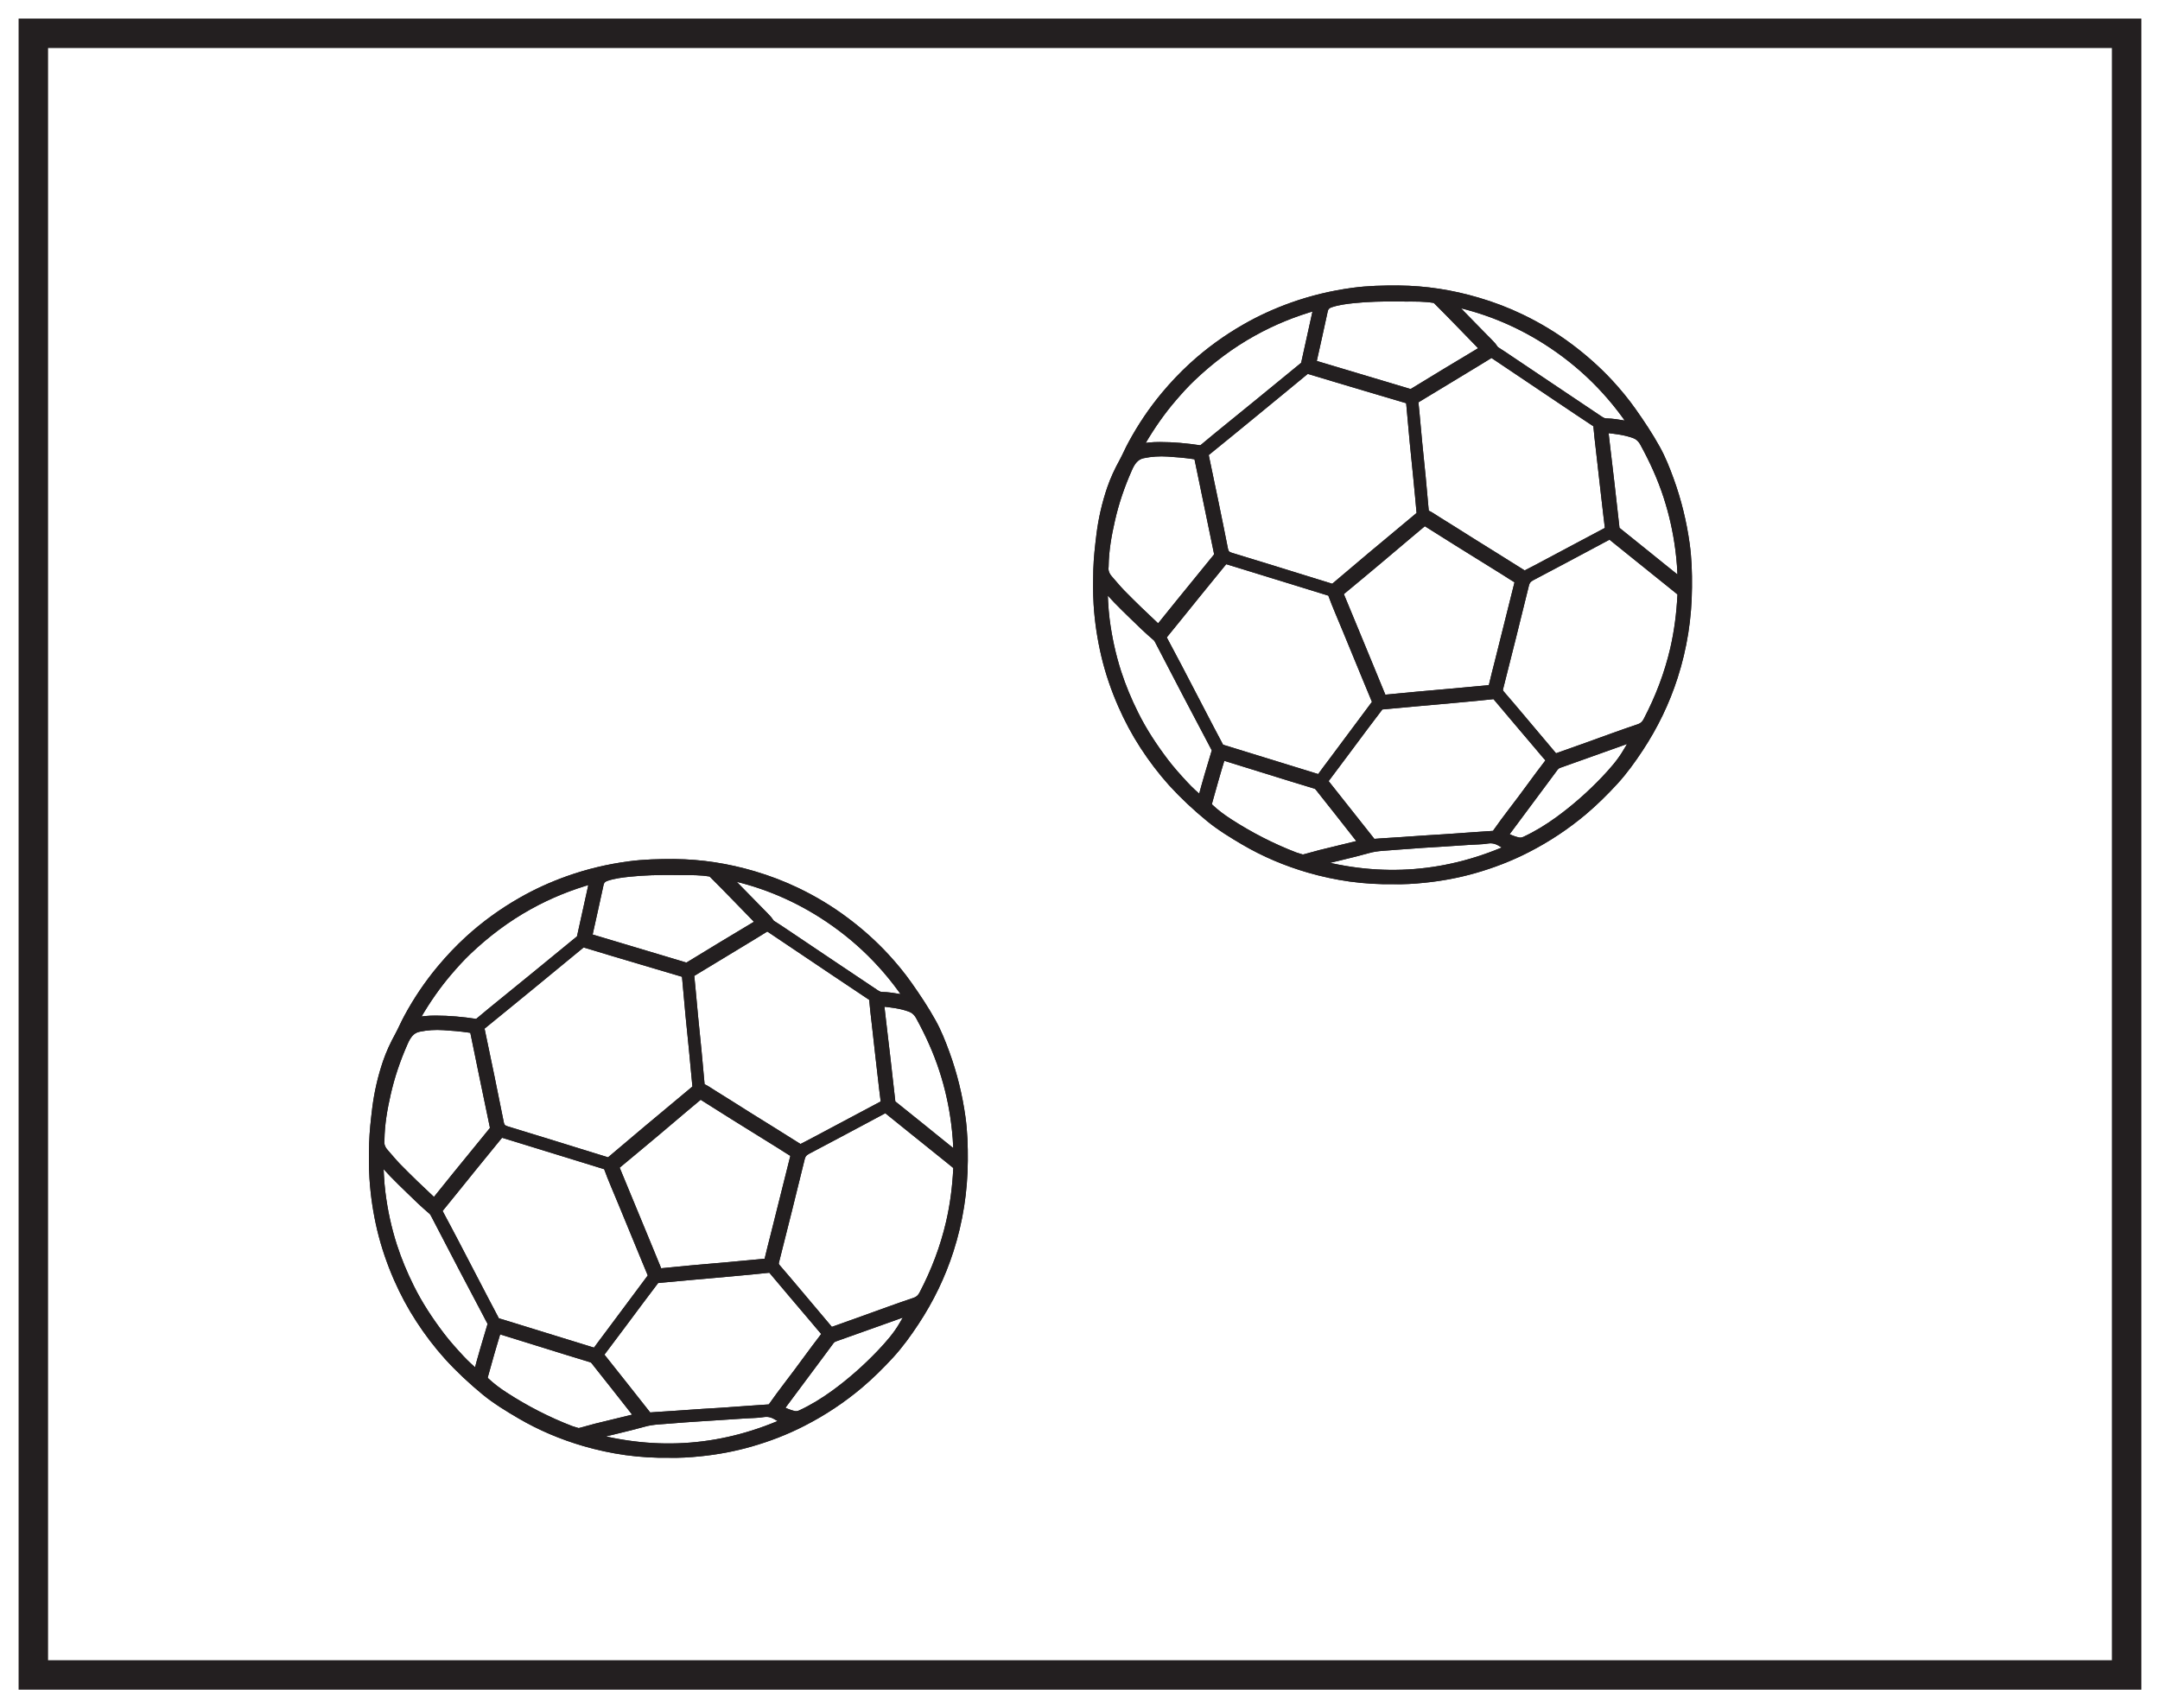<?xml version="1.0" encoding="UTF-8"?>
<svg xmlns="http://www.w3.org/2000/svg" xmlns:xlink="http://www.w3.org/1999/xlink" width="220pt" height="174pt" viewBox="0 0 220 174" version="1.1">
<g id="surface1">
<rect x="0" y="0" width="220" height="174" style="fill:rgb(100%,100%,100%);fill-opacity:1;stroke:none;"/>
<path style=" stroke:none;fill-rule:nonzero;fill:rgb(100%,100%,100%);fill-opacity:1;" d="M 3.395 3.391 L 216.602 3.391 L 216.602 170.609 L 3.395 170.609 Z M 3.395 3.391 "/>
<path style=" stroke:none;fill-rule:nonzero;fill:rgb(13.73%,12.16%,12.549%);fill-opacity:1;" d="M 218.102 1.891 L 1.895 1.891 L 1.895 172.109 L 218.102 172.109 Z M 215.102 169.109 L 4.895 169.109 L 4.895 4.891 L 215.102 4.891 Z M 215.102 169.109 "/>
<path style="fill:none;stroke-width:1;stroke-linecap:butt;stroke-linejoin:miter;stroke:rgb(13.73%,12.16%,12.549%);stroke-opacity:1;stroke-miterlimit:10;" d="M 0.002 -0.002 C 0.951 -0.025 2.021 0.033 3.095 0.147 C 4.826 0.322 6.525 0.639 8.189 1.115 C 10.029 1.643 11.806 2.326 13.509 3.201 C 15.576 4.256 17.498 5.533 19.275 7.029 C 20.384 7.971 21.404 8.979 22.38 10.041 C 23.337 11.084 24.162 12.233 24.935 13.404 C 26.431 15.674 27.603 18.092 28.431 20.678 C 29.38 23.631 29.849 26.662 29.869 29.768 C 29.884 31.229 29.837 32.694 29.634 34.139 C 29.326 36.361 28.795 38.529 28.029 40.639 C 27.634 41.729 27.209 42.811 26.642 43.822 C 25.92 45.127 25.087 46.377 24.224 47.6 C 23.513 48.608 22.736 49.553 21.904 50.455 C 20.666 51.791 19.31 52.994 17.853 54.084 C 16.31 55.244 14.662 56.236 12.927 57.072 C 11.494 57.764 10.013 58.326 8.494 58.772 C 5.88 59.541 3.22 59.959 0.498 59.983 C -1.049 59.994 -2.596 59.963 -4.139 59.752 C -6.248 59.471 -8.311 58.979 -10.319 58.264 C -11.971 57.674 -13.561 56.951 -15.08 56.076 C -17.002 54.979 -18.78 53.69 -20.413 52.197 C -21.424 51.272 -22.37 50.276 -23.252 49.213 C -24.522 47.69 -25.616 46.057 -26.565 44.315 C -26.901 43.701 -27.17 43.049 -27.51 42.432 C -27.987 41.565 -28.401 40.674 -28.721 39.74 C -29.237 38.221 -29.596 36.658 -29.795 35.065 C -29.936 33.893 -30.073 32.709 -30.108 31.533 C -30.131 30.361 -30.147 29.19 -30.077 28.014 C -29.967 26.26 -29.705 24.533 -29.303 22.826 C -28.893 21.092 -28.315 19.408 -27.592 17.768 C -26.963 16.342 -26.233 14.967 -25.381 13.658 C -24.526 12.342 -23.573 11.084 -22.518 9.908 C -21.338 8.615 -20.061 7.424 -18.705 6.315 C -17.604 5.412 -16.381 4.67 -15.151 3.947 C -13.096 2.748 -10.932 1.838 -8.659 1.174 C -5.877 0.365 -3.038 -0.049 0.002 -0.002 Z M 0.002 -0.002 " transform="matrix(1,0,0,-1,141.963,89.565)"/>
<path style=" stroke:none;fill-rule:evenodd;fill:rgb(13.73%,12.16%,12.549%);fill-opacity:1;" d="M 154.254 86.305 C 153.84 86.141 153.418 86.047 153.059 85.812 C 152.59 85.508 152.113 85.34 151.527 85.422 C 150.91 85.527 150.281 85.512 149.656 85.559 C 148.672 85.617 147.684 85.688 146.691 85.754 C 146.094 85.793 145.496 85.832 144.902 85.863 C 143.988 85.93 143.078 85.988 142.172 86.062 C 141.207 86.156 140.254 86.141 139.297 86.414 C 137.512 86.918 135.691 87.297 133.902 87.777 C 133.809 87.801 133.699 87.789 133.617 87.941 C 140.719 89.926 147.582 89.371 154.254 86.305 M 166.887 74.855 C 166.809 74.875 166.781 74.875 166.758 74.883 C 164.082 75.836 161.414 76.793 158.738 77.742 C 158.512 77.82 158.352 77.961 158.215 78.141 C 157.863 78.621 157.512 79.098 157.156 79.57 C 155.824 81.363 154.492 83.16 153.152 84.953 C 153.031 85.113 153.059 85.191 153.219 85.27 C 153.656 85.48 154.098 85.68 154.578 85.785 C 154.867 85.855 155.129 85.805 155.391 85.684 C 156.609 85.113 157.746 84.414 158.836 83.621 C 160.527 82.387 162.086 81.004 163.531 79.492 C 164.387 78.586 165.211 77.656 165.832 76.566 C 166.156 76 166.516 75.457 166.887 74.855 M 147.414 30.586 C 147.402 30.605 147.395 30.625 147.383 30.648 C 147.422 30.691 147.461 30.738 147.5 30.781 C 148.191 31.492 148.887 32.203 149.578 32.91 C 150.105 33.453 150.637 33.988 151.168 34.535 C 151.414 34.785 151.676 35.031 151.906 35.301 C 152.051 35.469 152.137 35.68 152.336 35.805 C 152.828 36.113 153.301 36.43 153.777 36.754 C 155.145 37.672 156.523 38.594 157.895 39.516 C 159.504 40.598 161.113 41.68 162.727 42.758 C 162.984 42.93 163.242 43.113 163.574 43.117 C 164.203 43.125 164.82 43.23 165.438 43.336 C 165.801 43.395 166.16 43.488 166.602 43.59 C 164.184 39.891 161.164 36.91 157.504 34.594 C 154.395 32.625 151.027 31.281 147.414 30.586 M 171.355 59.535 C 171.355 59.406 171.355 59.316 171.355 59.223 C 171.363 58.113 171.27 56.996 171.125 55.895 C 170.887 54.07 170.488 52.281 169.918 50.531 C 169.301 48.621 168.469 46.801 167.504 45.047 C 167.266 44.613 166.941 44.309 166.473 44.141 C 165.535 43.801 164.562 43.703 163.586 43.59 C 163.34 43.562 163.281 43.668 163.309 43.887 C 163.395 44.57 163.465 45.25 163.547 45.934 C 163.672 47.039 163.809 48.145 163.938 49.25 C 164.113 50.785 164.289 52.324 164.457 53.859 C 164.473 53.98 164.523 54.07 164.617 54.141 C 165.59 54.922 166.559 55.699 167.527 56.48 C 168.574 57.328 169.617 58.176 170.676 59.016 C 170.883 59.184 171.07 59.383 171.355 59.535 M 132.691 87.555 C 132.805 87.527 132.898 87.508 132.988 87.484 C 133.488 87.352 133.98 87.207 134.48 87.078 C 135.898 86.727 137.316 86.383 138.738 86.043 C 138.938 85.992 139.027 85.953 138.852 85.754 C 138.574 85.43 138.316 85.086 138.055 84.754 C 136.918 83.309 135.793 81.867 134.645 80.434 C 134.465 80.211 134.32 79.941 134.004 79.848 C 133.199 79.609 132.402 79.363 131.609 79.117 C 129.27 78.395 126.934 77.676 124.602 76.945 C 124.434 76.895 124.352 76.914 124.297 77.098 C 123.824 78.625 123.395 80.168 122.969 81.707 C 122.895 81.965 122.957 82.16 123.145 82.34 C 123.746 82.91 124.414 83.402 125.105 83.852 C 127.238 85.23 129.488 86.391 131.859 87.301 C 132.137 87.406 132.426 87.473 132.691 87.555 M 112.348 59.336 C 112.266 59.434 112.27 59.527 112.277 59.605 C 112.344 60.77 112.367 61.934 112.516 63.094 C 112.75 64.934 113.141 66.746 113.707 68.516 C 114.184 69.98 114.773 71.398 115.465 72.785 C 116.336 74.547 117.414 76.172 118.602 77.734 C 119.215 78.535 119.891 79.285 120.578 80.023 C 121.09 80.586 121.66 81.082 122.223 81.59 C 122.352 81.707 122.434 81.711 122.48 81.516 C 122.906 79.859 123.402 78.227 123.895 76.594 C 123.934 76.457 123.938 76.328 123.863 76.195 C 123.711 75.93 123.582 75.656 123.438 75.387 C 122.609 73.82 121.777 72.25 120.953 70.676 C 120.023 68.902 119.105 67.121 118.18 65.352 C 118.082 65.168 117.996 64.973 117.832 64.832 C 117.016 64.141 116.246 63.395 115.484 62.648 C 114.398 61.598 113.309 60.543 112.348 59.336 M 115.789 45.742 C 115.867 45.805 115.918 45.773 115.965 45.758 C 116.68 45.582 117.402 45.52 118.141 45.523 C 119.496 45.523 120.848 45.652 122.188 45.855 C 122.352 45.875 122.461 45.836 122.586 45.734 C 123.395 45.062 124.203 44.391 125.023 43.727 C 126.09 42.852 127.164 41.988 128.238 41.113 C 129.766 39.863 131.289 38.605 132.816 37.363 C 132.934 37.266 132.988 37.156 133.023 37.016 C 133.438 35.129 133.863 33.242 134.273 31.352 C 134.297 31.262 134.383 31.141 134.297 31.062 C 134.227 31.004 134.109 31.082 134.023 31.109 C 131.773 31.742 129.637 32.609 127.59 33.742 C 125.293 35.012 123.219 36.582 121.32 38.391 C 120.633 39.039 120.004 39.746 119.383 40.465 C 118.184 41.859 117.141 43.363 116.211 44.953 C 116.059 45.211 115.926 45.484 115.789 45.742 M 142.32 30.207 C 140.832 30.195 139.348 30.227 137.863 30.379 C 137.059 30.465 136.258 30.562 135.48 30.824 C 135.074 30.961 134.832 31.199 134.738 31.637 C 134.383 33.32 133.996 35.004 133.625 36.684 C 133.531 37.117 133.539 37.117 133.953 37.238 C 137.129 38.191 140.309 39.137 143.48 40.09 C 143.664 40.145 143.816 40.121 143.98 40.023 C 145.07 39.355 146.16 38.695 147.254 38.031 C 148.555 37.25 149.848 36.469 151.148 35.691 C 151.305 35.598 151.305 35.527 151.176 35.398 C 149.602 33.789 148.047 32.156 146.449 30.562 C 146.332 30.449 146.207 30.367 146.047 30.352 C 145.828 30.328 145.613 30.289 145.395 30.273 C 144.375 30.18 143.348 30.234 142.32 30.207 M 112.414 57.719 C 112.355 58.113 112.473 58.598 112.855 59.031 C 113.277 59.512 113.68 60 114.117 60.457 C 115.312 61.68 116.543 62.859 117.789 64.023 C 117.98 64.203 118.039 64.199 118.215 63.969 C 118.906 63.113 119.594 62.262 120.281 61.41 C 121.523 59.887 122.762 58.363 124.004 56.84 C 124.137 56.672 124.18 56.508 124.137 56.289 C 123.465 53.07 122.797 49.844 122.137 46.625 C 122.098 46.43 122.023 46.301 121.805 46.301 C 121.711 46.293 121.617 46.27 121.523 46.258 C 120.668 46.133 119.812 46.059 118.953 46.008 C 118.094 45.953 117.234 46.004 116.387 46.18 C 115.535 46.363 115.121 47.012 114.812 47.73 C 114.062 49.418 113.465 51.16 113.062 52.969 C 112.719 54.48 112.438 56.004 112.414 57.719 M 140.996 71.273 C 141.031 71.27 141.066 71.27 141.098 71.262 C 142.121 71.164 143.145 71.062 144.16 70.969 C 145.391 70.855 146.617 70.75 147.848 70.641 C 149.125 70.523 150.41 70.398 151.688 70.289 C 151.926 70.266 152.062 70.18 152.121 69.926 C 152.309 69.105 152.523 68.293 152.73 67.473 C 153.398 64.793 154.066 62.117 154.738 59.445 C 154.785 59.25 154.828 59.078 154.609 58.945 C 154.176 58.688 153.758 58.406 153.328 58.137 C 151.734 57.145 150.133 56.156 148.539 55.16 C 147.441 54.473 146.348 53.785 145.254 53.094 C 145.133 53.016 145.043 53.016 144.926 53.113 C 144.41 53.551 143.887 53.98 143.371 54.418 C 142.41 55.223 141.461 56.039 140.5 56.844 C 139.188 57.949 137.863 59.051 136.539 60.145 C 136.332 60.316 136.312 60.461 136.41 60.703 C 137.441 63.172 138.461 65.656 139.48 68.133 C 139.875 69.086 140.266 70.047 140.66 71.008 C 140.727 71.152 140.793 71.297 140.996 71.273 M 139.984 85.949 C 140.148 85.934 140.355 85.918 140.562 85.902 C 141.168 85.863 141.777 85.832 142.387 85.785 C 143.363 85.723 144.344 85.656 145.324 85.586 C 145.93 85.547 146.535 85.512 147.145 85.473 C 148.055 85.41 148.965 85.344 149.871 85.281 C 150.633 85.227 151.395 85.172 152.16 85.125 C 152.27 85.113 152.352 85.086 152.418 84.988 C 153.547 83.367 154.785 81.848 155.934 80.254 C 156.551 79.395 157.191 78.559 157.828 77.719 C 157.973 77.535 158.02 77.387 157.832 77.184 C 157.48 76.805 157.156 76.395 156.82 76 C 156.07 75.117 155.32 74.234 154.57 73.348 C 153.871 72.523 153.172 71.695 152.469 70.855 C 152.379 70.75 152.277 70.695 152.133 70.711 C 151.523 70.777 150.922 70.836 150.312 70.895 C 149.316 70.988 148.324 71.082 147.332 71.172 C 146.293 71.27 145.254 71.352 144.215 71.449 C 143.051 71.559 141.883 71.668 140.711 71.77 C 140.59 71.785 140.508 71.82 140.43 71.922 C 139.91 72.605 139.391 73.289 138.871 73.98 C 137.551 75.75 136.234 77.527 134.906 79.289 C 134.742 79.512 134.758 79.648 134.918 79.855 C 136.488 81.824 138.055 83.809 139.613 85.785 C 139.703 85.898 139.793 85.973 139.984 85.949 M 171.348 60.656 C 171.359 60.477 171.359 60.309 171.199 60.184 C 170.91 59.957 170.625 59.723 170.348 59.496 C 169.121 58.508 167.895 57.52 166.664 56.531 C 165.832 55.867 165 55.199 164.168 54.523 C 164.074 54.445 163.992 54.367 163.848 54.445 C 163.289 54.75 162.727 55.051 162.164 55.348 C 160.102 56.449 158.039 57.555 155.965 58.641 C 155.57 58.848 155.344 59.09 155.234 59.547 C 154.379 63.059 153.496 66.559 152.609 70.059 C 152.535 70.352 152.602 70.551 152.789 70.77 C 153.508 71.598 154.215 72.438 154.918 73.27 C 156.004 74.551 157.078 75.836 158.164 77.121 C 158.273 77.254 158.395 77.293 158.57 77.227 C 159.602 76.859 160.637 76.496 161.672 76.125 C 163.43 75.492 165.184 74.844 166.957 74.25 C 167.398 74.098 167.668 73.836 167.871 73.438 C 169.086 71.117 170.012 68.684 170.609 66.125 C 171.023 64.324 171.254 62.5 171.348 60.656 M 143.949 40.781 C 144 41.258 144.043 41.688 144.082 42.125 C 144.176 43.125 144.266 44.133 144.359 45.133 C 144.473 46.301 144.598 47.465 144.715 48.637 C 144.82 49.805 144.926 50.969 145.031 52.141 C 145.043 52.25 145.066 52.363 145.195 52.41 C 145.602 52.582 145.945 52.852 146.316 53.074 C 147.523 53.816 148.719 54.582 149.918 55.332 C 150.762 55.867 151.617 56.391 152.465 56.922 C 153.344 57.469 154.219 58.02 155.098 58.57 C 155.219 58.645 155.324 58.652 155.457 58.582 C 155.824 58.383 156.203 58.199 156.566 58.004 C 158.121 57.18 159.676 56.352 161.223 55.527 C 162.082 55.07 162.941 54.613 163.805 54.156 C 163.926 54.09 163.992 54.016 163.973 53.867 C 163.91 53.391 163.855 52.922 163.801 52.445 C 163.668 51.32 163.543 50.199 163.414 49.078 C 163.281 47.93 163.148 46.781 163.023 45.629 C 162.941 44.906 162.852 44.184 162.793 43.457 C 162.777 43.242 162.719 43.105 162.539 42.988 C 161.387 42.223 160.23 41.457 159.086 40.68 C 156.789 39.145 154.488 37.602 152.191 36.051 C 151.996 35.922 151.852 35.918 151.648 36.035 C 150.855 36.535 150.047 37.016 149.246 37.504 C 147.527 38.547 145.809 39.59 144.094 40.625 C 144.008 40.68 143.934 40.715 143.949 40.781 M 140.277 71.523 C 140.254 71.457 140.23 71.379 140.199 71.309 C 139.906 70.602 139.609 69.895 139.32 69.188 C 138.629 67.516 137.945 65.836 137.25 64.164 C 136.742 62.906 136.184 61.672 135.723 60.395 C 135.684 60.285 135.613 60.246 135.516 60.215 C 134.543 59.918 133.574 59.621 132.598 59.316 C 130.148 58.562 127.703 57.812 125.266 57.059 C 124.73 56.891 124.727 56.883 124.375 57.309 C 123.504 58.383 122.629 59.453 121.754 60.527 C 120.664 61.875 119.578 63.234 118.473 64.582 C 118.301 64.789 118.285 64.949 118.41 65.184 C 118.91 66.109 119.402 67.039 119.891 67.973 C 120.973 70.047 122.051 72.129 123.137 74.203 C 123.465 74.832 123.805 75.461 124.133 76.094 C 124.199 76.23 124.289 76.301 124.438 76.34 C 124.824 76.445 125.203 76.582 125.59 76.691 C 128.469 77.582 131.348 78.469 134.223 79.355 C 134.395 79.41 134.488 79.375 134.594 79.234 C 134.996 78.676 135.41 78.125 135.82 77.582 C 137.262 75.648 138.703 73.711 140.145 71.777 C 140.195 71.707 140.277 71.637 140.277 71.523 M 144.789 52.32 C 144.672 51.047 144.559 49.777 144.43 48.508 C 144.32 47.348 144.195 46.188 144.082 45.035 C 143.957 43.66 143.824 42.285 143.707 40.906 C 143.695 40.742 143.637 40.676 143.477 40.625 C 142.062 40.215 140.656 39.793 139.242 39.371 C 137.293 38.793 135.34 38.211 133.395 37.621 C 133.145 37.539 132.984 37.613 132.809 37.758 C 131.207 39.082 129.605 40.402 127.992 41.723 C 126.281 43.125 124.566 44.531 122.844 45.926 C 122.621 46.105 122.582 46.266 122.637 46.523 C 123.293 49.664 123.957 52.809 124.574 55.957 C 124.672 56.457 124.898 56.66 125.355 56.797 C 127.762 57.52 130.16 58.273 132.559 59.012 C 133.535 59.316 134.512 59.617 135.48 59.918 C 135.66 59.973 135.824 59.996 135.992 59.859 C 137.23 58.805 138.473 57.754 139.715 56.715 C 141.355 55.34 143 53.969 144.641 52.602 C 144.73 52.527 144.816 52.453 144.789 52.32 M 141.965 89.562 C 138.926 89.613 136.086 89.199 133.301 88.391 C 131.027 87.727 128.863 86.816 126.812 85.617 C 125.582 84.895 124.359 84.152 123.258 83.25 C 121.902 82.141 120.625 80.949 119.445 79.656 C 118.391 78.48 117.438 77.223 116.582 75.906 C 115.73 74.598 114.996 73.223 114.371 71.797 C 113.652 70.16 113.07 68.469 112.66 66.734 C 112.258 65.031 111.996 63.305 111.887 61.551 C 111.816 60.375 111.828 59.203 111.859 58.031 C 111.891 56.852 112.027 55.672 112.172 54.496 C 112.367 52.902 112.727 51.348 113.242 49.824 C 113.562 48.887 113.977 48 114.453 47.137 C 114.789 46.516 115.062 45.863 115.402 45.25 C 116.344 43.508 117.441 41.875 118.711 40.348 C 119.594 39.289 120.539 38.293 121.551 37.367 C 123.188 35.875 124.965 34.586 126.883 33.484 C 128.402 32.613 129.992 31.891 131.645 31.301 C 133.652 30.586 135.715 30.094 137.824 29.809 C 139.363 29.602 140.914 29.57 142.461 29.578 C 145.188 29.605 147.844 30.02 150.453 30.793 C 151.98 31.238 153.457 31.805 154.891 32.492 C 156.625 33.324 158.273 34.32 159.816 35.477 C 161.273 36.57 162.629 37.777 163.867 39.109 C 164.695 40.016 165.477 40.957 166.188 41.965 C 167.051 43.188 167.883 44.438 168.605 45.742 C 169.172 46.758 169.594 47.832 169.992 48.926 C 170.758 51.035 171.289 53.199 171.598 55.426 C 171.801 56.875 171.848 58.336 171.832 59.801 C 171.812 62.902 171.348 65.934 170.395 68.891 C 169.566 71.473 168.395 73.891 166.898 76.16 C 166.125 77.332 165.301 78.48 164.344 79.523 C 163.367 80.586 162.348 81.594 161.238 82.535 C 159.461 84.031 157.539 85.309 155.473 86.363 C 153.77 87.238 151.992 87.922 150.152 88.449 C 148.484 88.926 146.789 89.242 145.059 89.418 C 143.988 89.531 142.914 89.59 141.965 89.562 "/>
<path style="fill:none;stroke-width:1;stroke-linecap:butt;stroke-linejoin:miter;stroke:rgb(13.73%,12.16%,12.549%);stroke-opacity:1;stroke-miterlimit:10;" d="M 0.001 -0.001 C -0.413 0.163 -0.835 0.257 -1.194 0.491 C -1.663 0.796 -2.14 0.964 -2.726 0.882 C -3.343 0.776 -3.972 0.792 -4.597 0.745 C -5.581 0.686 -6.569 0.616 -7.561 0.549 C -8.159 0.51 -8.757 0.471 -9.351 0.44 C -10.265 0.374 -11.175 0.315 -12.081 0.241 C -13.046 0.147 -13.999 0.163 -14.956 -0.111 C -16.741 -0.615 -18.561 -0.993 -20.351 -1.474 C -20.444 -1.497 -20.554 -1.486 -20.636 -1.638 C -13.534 -3.622 -6.671 -3.068 0.001 -0.001 Z M 12.634 11.448 C 12.556 11.428 12.528 11.428 12.505 11.421 C 9.829 10.467 7.161 9.51 4.485 8.561 C 4.259 8.483 4.099 8.342 3.962 8.163 C 3.61 7.682 3.259 7.206 2.903 6.733 C 1.571 4.94 0.239 3.143 -1.101 1.35 C -1.222 1.19 -1.194 1.112 -1.034 1.034 C -0.597 0.823 -0.155 0.624 0.325 0.518 C 0.614 0.448 0.876 0.499 1.138 0.62 C 2.356 1.19 3.493 1.889 4.583 2.682 C 6.274 3.917 7.833 5.299 9.278 6.811 C 10.134 7.717 10.958 8.647 11.579 9.737 C 11.903 10.303 12.263 10.846 12.634 11.448 Z M -6.839 55.717 C -6.851 55.698 -6.858 55.678 -6.87 55.655 C -6.831 55.612 -6.792 55.565 -6.753 55.522 C -6.061 54.811 -5.366 54.1 -4.675 53.393 C -4.147 52.85 -3.616 52.315 -3.085 51.768 C -2.839 51.518 -2.577 51.272 -2.347 51.003 C -2.202 50.835 -2.116 50.624 -1.917 50.499 C -1.425 50.19 -0.952 49.874 -0.476 49.549 C 0.892 48.632 2.271 47.71 3.642 46.788 C 5.251 45.706 6.86 44.624 8.474 43.546 C 8.731 43.374 8.989 43.19 9.321 43.186 C 9.95 43.178 10.567 43.073 11.185 42.967 C 11.548 42.909 11.907 42.815 12.349 42.714 C 9.931 46.413 6.911 49.393 3.251 51.71 C 0.142 53.678 -3.226 55.022 -6.839 55.717 Z M 17.103 26.768 C 17.103 26.897 17.103 26.987 17.103 27.081 C 17.11 28.19 17.017 29.307 16.872 30.409 C 16.634 32.233 16.235 34.022 15.665 35.772 C 15.048 37.682 14.216 39.503 13.251 41.257 C 13.013 41.69 12.689 41.995 12.22 42.163 C 11.282 42.503 10.31 42.6 9.333 42.714 C 9.087 42.741 9.028 42.635 9.056 42.417 C 9.142 41.733 9.212 41.053 9.294 40.37 C 9.419 39.264 9.556 38.159 9.685 37.053 C 9.86 35.518 10.036 33.979 10.204 32.444 C 10.22 32.323 10.271 32.233 10.364 32.163 C 11.337 31.382 12.306 30.604 13.274 29.823 C 14.321 28.975 15.364 28.128 16.423 27.288 C 16.63 27.12 16.817 26.921 17.103 26.768 Z M -21.561 -1.251 C -21.448 -1.224 -21.354 -1.204 -21.265 -1.181 C -20.765 -1.048 -20.272 -0.904 -19.772 -0.775 C -18.354 -0.423 -16.936 -0.079 -15.515 0.26 C -15.315 0.311 -15.226 0.35 -15.401 0.549 C -15.679 0.874 -15.936 1.217 -16.198 1.549 C -17.335 2.995 -18.46 4.436 -19.608 5.87 C -19.788 6.092 -19.933 6.362 -20.249 6.456 C -21.054 6.694 -21.851 6.94 -22.644 7.186 C -24.983 7.909 -27.319 8.628 -29.651 9.358 C -29.819 9.409 -29.901 9.389 -29.956 9.206 C -30.429 7.678 -30.858 6.135 -31.284 4.596 C -31.358 4.339 -31.296 4.143 -31.108 3.964 C -30.507 3.393 -29.839 2.901 -29.147 2.452 C -27.015 1.073 -24.765 -0.087 -22.394 -0.997 C -22.116 -1.103 -21.827 -1.169 -21.561 -1.251 Z M -41.905 26.967 C -41.987 26.87 -41.983 26.776 -41.976 26.698 C -41.909 25.534 -41.886 24.37 -41.737 23.21 C -41.503 21.37 -41.112 19.557 -40.546 17.788 C -40.069 16.323 -39.479 14.905 -38.788 13.518 C -37.917 11.757 -36.839 10.132 -35.651 8.569 C -35.038 7.768 -34.362 7.018 -33.675 6.28 C -33.163 5.717 -32.593 5.221 -32.03 4.714 C -31.901 4.596 -31.819 4.592 -31.772 4.788 C -31.347 6.444 -30.851 8.077 -30.358 9.71 C -30.319 9.846 -30.315 9.975 -30.39 10.108 C -30.542 10.374 -30.671 10.647 -30.815 10.917 C -31.644 12.483 -32.476 14.053 -33.3 15.628 C -34.229 17.401 -35.147 19.182 -36.073 20.952 C -36.171 21.135 -36.257 21.331 -36.421 21.471 C -37.237 22.163 -38.007 22.909 -38.769 23.655 C -39.854 24.706 -40.944 25.76 -41.905 26.967 Z M -38.464 40.561 C -38.386 40.499 -38.335 40.53 -38.288 40.546 C -37.573 40.721 -36.851 40.784 -36.112 40.78 C -34.757 40.78 -33.405 40.651 -32.065 40.448 C -31.901 40.428 -31.792 40.467 -31.667 40.569 C -30.858 41.241 -30.05 41.913 -29.229 42.577 C -28.163 43.452 -27.089 44.315 -26.015 45.19 C -24.487 46.44 -22.964 47.698 -21.436 48.94 C -21.319 49.038 -21.265 49.147 -21.229 49.288 C -20.815 51.174 -20.39 53.061 -19.979 54.952 C -19.956 55.042 -19.87 55.163 -19.956 55.241 C -20.026 55.299 -20.144 55.221 -20.229 55.194 C -22.479 54.561 -24.616 53.694 -26.663 52.561 C -28.96 51.292 -31.034 49.721 -32.933 47.913 C -33.62 47.264 -34.249 46.557 -34.87 45.839 C -36.069 44.444 -37.112 42.94 -38.042 41.35 C -38.194 41.092 -38.327 40.819 -38.464 40.561 Z M -11.933 56.096 C -13.421 56.108 -14.905 56.077 -16.39 55.924 C -17.194 55.839 -17.995 55.741 -18.772 55.479 C -19.179 55.342 -19.421 55.104 -19.515 54.667 C -19.87 52.983 -20.257 51.299 -20.628 49.62 C -20.722 49.186 -20.714 49.186 -20.3 49.065 C -17.124 48.112 -13.944 47.167 -10.772 46.214 C -10.589 46.159 -10.436 46.182 -10.272 46.28 C -9.183 46.948 -8.093 47.608 -6.999 48.272 C -5.698 49.053 -4.405 49.835 -3.104 50.612 C -2.948 50.706 -2.948 50.776 -3.077 50.905 C -4.651 52.514 -6.206 54.147 -7.804 55.741 C -7.921 55.854 -8.046 55.936 -8.206 55.952 C -8.425 55.975 -8.64 56.014 -8.858 56.03 C -9.878 56.124 -10.905 56.069 -11.933 56.096 Z M -41.839 28.585 C -41.897 28.19 -41.78 27.706 -41.397 27.272 C -40.976 26.792 -40.573 26.303 -40.136 25.846 C -38.94 24.624 -37.71 23.444 -36.464 22.28 C -36.272 22.1 -36.214 22.104 -36.038 22.335 C -35.347 23.19 -34.659 24.042 -33.972 24.893 C -32.729 26.417 -31.491 27.94 -30.249 29.464 C -30.116 29.632 -30.073 29.796 -30.116 30.014 C -30.788 33.233 -31.456 36.46 -32.116 39.678 C -32.155 39.874 -32.229 40.003 -32.448 40.003 C -32.542 40.01 -32.636 40.034 -32.729 40.046 C -33.585 40.171 -34.44 40.245 -35.3 40.296 C -36.159 40.35 -37.019 40.299 -37.866 40.124 C -38.718 39.94 -39.132 39.292 -39.44 38.573 C -40.19 36.885 -40.788 35.143 -41.19 33.335 C -41.534 31.823 -41.815 30.299 -41.839 28.585 Z M -13.257 15.03 C -13.222 15.034 -13.186 15.034 -13.155 15.042 C -12.132 15.139 -11.108 15.241 -10.093 15.335 C -8.862 15.448 -7.636 15.553 -6.405 15.663 C -5.128 15.78 -3.843 15.905 -2.565 16.014 C -2.327 16.038 -2.19 16.124 -2.132 16.378 C -1.944 17.198 -1.729 18.01 -1.522 18.831 C -0.854 21.51 -0.186 24.186 0.485 26.858 C 0.532 27.053 0.575 27.225 0.356 27.358 C -0.077 27.616 -0.495 27.897 -0.925 28.167 C -2.519 29.159 -4.12 30.147 -5.714 31.143 C -6.811 31.831 -7.905 32.518 -8.999 33.21 C -9.12 33.288 -9.21 33.288 -9.327 33.19 C -9.843 32.753 -10.366 32.323 -10.882 31.885 C -11.843 31.081 -12.792 30.264 -13.753 29.46 C -15.065 28.354 -16.39 27.253 -17.714 26.159 C -17.921 25.987 -17.94 25.842 -17.843 25.6 C -16.811 23.132 -15.792 20.647 -14.772 18.171 C -14.378 17.217 -13.987 16.257 -13.593 15.296 C -13.526 15.151 -13.46 15.007 -13.257 15.03 Z M -14.269 0.354 C -14.104 0.37 -13.897 0.385 -13.69 0.401 C -13.085 0.44 -12.476 0.471 -11.866 0.518 C -10.89 0.581 -9.909 0.647 -8.929 0.717 C -8.323 0.757 -7.718 0.792 -7.108 0.831 C -6.198 0.893 -5.288 0.96 -4.382 1.022 C -3.62 1.077 -2.858 1.132 -2.093 1.178 C -1.983 1.19 -1.901 1.217 -1.835 1.315 C -0.706 2.936 0.532 4.456 1.681 6.049 C 2.298 6.909 2.939 7.745 3.575 8.585 C 3.72 8.768 3.767 8.917 3.579 9.12 C 3.228 9.499 2.903 9.909 2.567 10.303 C 1.817 11.186 1.067 12.069 0.317 12.956 C -0.382 13.78 -1.081 14.608 -1.784 15.448 C -1.874 15.553 -1.976 15.608 -2.12 15.592 C -2.729 15.526 -3.331 15.467 -3.94 15.409 C -4.936 15.315 -5.929 15.221 -6.921 15.132 C -7.96 15.034 -8.999 14.952 -10.038 14.854 C -11.202 14.745 -12.37 14.635 -13.542 14.534 C -13.663 14.518 -13.745 14.483 -13.823 14.382 C -14.343 13.698 -14.862 13.014 -15.382 12.323 C -16.702 10.553 -18.019 8.776 -19.347 7.014 C -19.511 6.792 -19.495 6.655 -19.335 6.448 C -17.765 4.479 -16.198 2.495 -14.64 0.518 C -14.55 0.405 -14.46 0.331 -14.269 0.354 Z M 17.095 25.647 C 17.106 25.827 17.106 25.995 16.946 26.12 C 16.657 26.346 16.372 26.581 16.095 26.807 C 14.868 27.796 13.642 28.784 12.411 29.772 C 11.579 30.436 10.747 31.104 9.915 31.78 C 9.821 31.858 9.739 31.936 9.595 31.858 C 9.036 31.553 8.474 31.253 7.911 30.956 C 5.849 29.854 3.786 28.749 1.712 27.663 C 1.317 27.456 1.091 27.214 0.981 26.757 C 0.126 23.245 -0.757 19.745 -1.644 16.245 C -1.718 15.952 -1.651 15.753 -1.464 15.534 C -0.745 14.706 -0.038 13.866 0.665 13.034 C 1.751 11.753 2.825 10.467 3.911 9.182 C 4.021 9.049 4.142 9.01 4.317 9.077 C 5.349 9.444 6.384 9.807 7.419 10.178 C 9.177 10.811 10.931 11.46 12.704 12.053 C 13.146 12.206 13.415 12.467 13.618 12.866 C 14.833 15.186 15.759 17.62 16.356 20.178 C 16.771 21.979 17.001 23.803 17.095 25.647 Z M -10.304 45.522 C -10.253 45.046 -10.21 44.616 -10.171 44.178 C -10.077 43.178 -9.987 42.171 -9.894 41.171 C -9.78 40.003 -9.655 38.839 -9.538 37.667 C -9.433 36.499 -9.327 35.335 -9.222 34.163 C -9.21 34.053 -9.186 33.94 -9.058 33.893 C -8.651 33.721 -8.308 33.452 -7.936 33.229 C -6.729 32.487 -5.534 31.721 -4.335 30.971 C -3.491 30.436 -2.636 29.913 -1.788 29.382 C -0.909 28.835 -0.034 28.284 0.845 27.733 C 0.966 27.659 1.071 27.651 1.204 27.721 C 1.571 27.921 1.95 28.104 2.314 28.299 C 3.868 29.124 5.423 29.952 6.97 30.776 C 7.829 31.233 8.689 31.69 9.552 32.147 C 9.673 32.214 9.739 32.288 9.72 32.436 C 9.657 32.913 9.603 33.382 9.548 33.858 C 9.415 34.983 9.29 36.104 9.161 37.225 C 9.028 38.374 8.896 39.522 8.771 40.674 C 8.689 41.397 8.599 42.12 8.54 42.846 C 8.524 43.061 8.466 43.198 8.286 43.315 C 7.134 44.081 5.978 44.846 4.833 45.624 C 2.536 47.159 0.235 48.702 -2.061 50.253 C -2.257 50.382 -2.401 50.385 -2.604 50.268 C -3.397 49.768 -4.206 49.288 -5.007 48.799 C -6.726 47.757 -8.444 46.714 -10.159 45.678 C -10.245 45.624 -10.319 45.589 -10.304 45.522 Z M -13.976 14.78 C -13.999 14.846 -14.022 14.924 -14.054 14.995 C -14.347 15.702 -14.644 16.409 -14.933 17.116 C -15.624 18.788 -16.308 20.467 -17.003 22.139 C -17.511 23.397 -18.069 24.632 -18.53 25.909 C -18.569 26.018 -18.64 26.057 -18.737 26.089 C -19.71 26.385 -20.679 26.682 -21.655 26.987 C -24.104 27.741 -26.55 28.491 -28.987 29.245 C -29.522 29.413 -29.526 29.421 -29.878 28.995 C -30.749 27.921 -31.624 26.85 -32.499 25.776 C -33.589 24.428 -34.675 23.069 -35.78 21.721 C -35.952 21.514 -35.968 21.354 -35.843 21.12 C -35.343 20.194 -34.851 19.264 -34.362 18.331 C -33.28 16.257 -32.202 14.174 -31.116 12.1 C -30.788 11.471 -30.448 10.842 -30.12 10.21 C -30.054 10.073 -29.964 10.003 -29.815 9.964 C -29.429 9.858 -29.05 9.721 -28.663 9.612 C -25.784 8.721 -22.905 7.835 -20.03 6.948 C -19.858 6.893 -19.765 6.928 -19.659 7.069 C -19.257 7.628 -18.843 8.178 -18.433 8.721 C -16.991 10.655 -15.55 12.592 -14.108 14.526 C -14.058 14.596 -13.976 14.667 -13.976 14.78 Z M -9.464 33.983 C -9.581 35.257 -9.694 36.526 -9.823 37.796 C -9.933 38.956 -10.058 40.116 -10.171 41.268 C -10.296 42.643 -10.429 44.018 -10.546 45.397 C -10.558 45.561 -10.616 45.628 -10.776 45.678 C -12.19 46.089 -13.597 46.51 -15.011 46.932 C -16.96 47.51 -18.913 48.092 -20.858 48.682 C -21.108 48.764 -21.269 48.69 -21.444 48.546 C -23.046 47.221 -24.647 45.901 -26.261 44.581 C -27.972 43.178 -29.686 41.772 -31.409 40.378 C -31.632 40.198 -31.671 40.038 -31.616 39.78 C -30.96 36.639 -30.296 33.495 -29.679 30.346 C -29.581 29.846 -29.354 29.643 -28.897 29.507 C -26.491 28.784 -24.093 28.03 -21.694 27.292 C -20.718 26.987 -19.741 26.686 -18.772 26.385 C -18.593 26.331 -18.429 26.307 -18.261 26.444 C -17.022 27.499 -15.78 28.549 -14.538 29.589 C -12.897 30.964 -11.253 32.335 -9.612 33.702 C -9.522 33.776 -9.436 33.85 -9.464 33.983 Z M -12.288 -3.259 C -15.327 -3.31 -18.167 -2.896 -20.952 -2.087 C -23.226 -1.423 -25.39 -0.513 -27.44 0.686 C -28.671 1.409 -29.894 2.151 -30.995 3.053 C -32.351 4.163 -33.628 5.354 -34.808 6.647 C -35.862 7.823 -36.815 9.081 -37.671 10.397 C -38.522 11.706 -39.257 13.081 -39.882 14.507 C -40.601 16.143 -41.183 17.835 -41.593 19.569 C -41.995 21.272 -42.257 22.999 -42.366 24.753 C -42.436 25.928 -42.425 27.1 -42.394 28.272 C -42.362 29.452 -42.226 30.632 -42.081 31.807 C -41.886 33.401 -41.526 34.956 -41.011 36.479 C -40.69 37.417 -40.276 38.303 -39.8 39.167 C -39.464 39.788 -39.19 40.44 -38.851 41.053 C -37.909 42.796 -36.811 44.428 -35.542 45.956 C -34.659 47.014 -33.714 48.01 -32.702 48.936 C -31.065 50.428 -29.288 51.717 -27.37 52.819 C -25.851 53.69 -24.261 54.413 -22.608 55.003 C -20.601 55.717 -18.538 56.21 -16.429 56.495 C -14.89 56.702 -13.339 56.733 -11.792 56.725 C -9.065 56.698 -6.409 56.284 -3.8 55.51 C -2.272 55.065 -0.796 54.499 0.638 53.811 C 2.372 52.979 4.021 51.983 5.564 50.827 C 7.021 49.733 8.376 48.526 9.614 47.194 C 10.442 46.288 11.224 45.346 11.935 44.339 C 12.798 43.116 13.63 41.866 14.353 40.561 C 14.919 39.546 15.341 38.471 15.739 37.378 C 16.505 35.268 17.036 33.104 17.345 30.878 C 17.548 29.428 17.595 27.967 17.579 26.503 C 17.56 23.401 17.095 20.37 16.142 17.413 C 15.314 14.831 14.142 12.413 12.646 10.143 C 11.872 8.971 11.048 7.823 10.091 6.78 C 9.114 5.717 8.095 4.71 6.985 3.768 C 5.208 2.272 3.286 0.995 1.22 -0.06 C -0.483 -0.935 -2.261 -1.618 -4.101 -2.146 C -5.769 -2.622 -7.464 -2.939 -9.194 -3.115 C -10.265 -3.228 -11.339 -3.286 -12.288 -3.259 Z M -12.288 -3.259 " transform="matrix(1,0,0,-1,154.253,86.303)"/>
<path style="fill:none;stroke-width:1;stroke-linecap:butt;stroke-linejoin:miter;stroke:rgb(13.73%,12.16%,12.549%);stroke-opacity:1;stroke-miterlimit:10;" d="M -0.002 -0.001 C 0.026 -0.133 -0.056 -0.208 -0.146 -0.282 C -1.791 -1.649 -3.435 -3.016 -5.076 -4.391 C -6.322 -5.434 -7.56 -6.489 -8.799 -7.54 C -8.966 -7.676 -9.131 -7.649 -9.31 -7.598 C -10.283 -7.293 -11.256 -6.997 -12.232 -6.696 C -14.631 -5.954 -17.025 -5.2 -19.435 -4.473 C -19.892 -4.336 -20.115 -4.137 -20.216 -3.637 C -20.834 -0.485 -21.498 2.656 -22.154 5.796 C -22.209 6.054 -22.17 6.218 -21.947 6.394 C -20.224 7.789 -18.509 9.195 -16.799 10.601 C -15.185 11.917 -13.584 13.238 -11.982 14.562 C -11.806 14.707 -11.646 14.777 -11.396 14.699 C -9.451 14.105 -7.498 13.527 -5.549 12.949 C -4.134 12.527 -2.728 12.109 -1.314 11.695 C -1.154 11.648 -1.095 11.578 -1.084 11.414 C -0.966 10.035 -0.834 8.664 -0.709 7.285 C -0.595 6.132 -0.47 4.972 -0.361 3.812 C -0.232 2.542 -0.119 1.273 -0.002 -0.001 Z M -0.002 -0.001 " transform="matrix(1,0,0,-1,144.791,52.32)"/>
<path style="fill:none;stroke-width:1;stroke-linecap:butt;stroke-linejoin:miter;stroke:rgb(13.73%,12.16%,12.549%);stroke-opacity:1;stroke-miterlimit:10;" d="M 0.001 -0.002 C 0.001 -0.115 -0.081 -0.181 -0.132 -0.256 C -1.573 -2.189 -3.015 -4.127 -4.456 -6.06 C -4.866 -6.603 -5.281 -7.15 -5.683 -7.713 C -5.784 -7.853 -5.882 -7.888 -6.054 -7.834 C -8.933 -6.943 -11.808 -6.06 -14.687 -5.17 C -15.073 -5.056 -15.452 -4.924 -15.839 -4.818 C -15.988 -4.779 -16.077 -4.709 -16.144 -4.572 C -16.472 -3.939 -16.812 -3.31 -17.144 -2.681 C -18.226 -0.607 -19.304 1.471 -20.386 3.545 C -20.874 4.479 -21.37 5.412 -21.866 6.338 C -21.991 6.572 -21.976 6.729 -21.804 6.94 C -20.698 8.283 -19.613 9.651 -18.519 10.994 C -17.648 12.069 -16.773 13.143 -15.902 14.209 C -15.55 14.643 -15.546 14.631 -15.011 14.463 C -12.573 13.709 -10.128 12.955 -7.679 12.205 C -6.706 11.905 -5.73 11.604 -4.761 11.303 C -4.663 11.28 -4.593 11.233 -4.554 11.127 C -4.097 9.85 -3.534 8.615 -3.023 7.358 C -2.335 5.682 -1.648 4.006 -0.956 2.334 C -0.663 1.627 -0.37 0.92 -0.077 0.213 C -0.05 0.143 -0.023 0.061 0.001 -0.002 Z M 0.001 -0.002 " transform="matrix(1,0,0,-1,140.277,71.522)"/>
<path style="fill:none;stroke-width:1;stroke-linecap:butt;stroke-linejoin:miter;stroke:rgb(13.73%,12.16%,12.549%);stroke-opacity:1;stroke-miterlimit:10;" d="M -0.001 -0.001 C -0.012 0.065 0.062 0.1 0.144 0.155 C 1.859 1.194 3.578 2.233 5.296 3.276 C 6.097 3.764 6.906 4.245 7.699 4.741 C 7.902 4.862 8.046 4.858 8.242 4.729 C 10.538 3.178 12.839 1.639 15.132 0.1 C 16.285 -0.677 17.437 -1.447 18.589 -2.204 C 18.769 -2.325 18.828 -2.462 18.843 -2.673 C 18.902 -3.4 18.992 -4.126 19.074 -4.849 C 19.203 -6.001 19.331 -7.15 19.464 -8.298 C 19.593 -9.419 19.722 -10.54 19.851 -11.665 C 19.906 -12.142 19.96 -12.615 20.023 -13.087 C 20.042 -13.236 19.976 -13.31 19.855 -13.376 C 18.992 -13.829 18.132 -14.29 17.273 -14.747 C 15.722 -15.572 14.171 -16.4 12.621 -17.224 C 12.253 -17.419 11.874 -17.603 11.507 -17.798 C 11.374 -17.872 11.269 -17.865 11.148 -17.79 C 10.269 -17.243 9.394 -16.689 8.515 -16.142 C 7.667 -15.611 6.812 -15.083 5.968 -14.556 C 4.769 -13.802 3.574 -13.036 2.367 -12.294 C 1.996 -12.072 1.652 -11.802 1.246 -11.634 C 1.117 -11.583 1.093 -11.474 1.081 -11.357 C 0.976 -10.189 0.871 -9.025 0.761 -7.857 C 0.648 -6.685 0.523 -5.521 0.41 -4.353 C 0.316 -3.353 0.226 -2.345 0.132 -1.345 C 0.093 -0.907 0.05 -0.478 -0.001 -0.001 Z M -0.001 -0.001 " transform="matrix(1,0,0,-1,143.95,40.78)"/>
<path style="fill:none;stroke-width:1;stroke-linecap:butt;stroke-linejoin:miter;stroke:rgb(13.73%,12.16%,12.549%);stroke-opacity:1;stroke-miterlimit:10;" d="M -0.001 -0.002 C -0.095 -1.845 -0.325 -3.67 -0.739 -5.47 C -1.333 -8.033 -2.263 -10.459 -3.478 -12.787 C -3.681 -13.185 -3.95 -13.439 -4.392 -13.591 C -6.165 -14.189 -7.919 -14.838 -9.677 -15.47 C -10.712 -15.841 -11.747 -16.205 -12.775 -16.576 C -12.954 -16.638 -13.075 -16.599 -13.185 -16.466 C -14.271 -15.181 -15.345 -13.896 -16.431 -12.615 C -17.134 -11.783 -17.837 -10.943 -18.56 -10.115 C -18.747 -9.896 -18.81 -9.701 -18.739 -9.408 C -17.853 -5.908 -16.97 -2.404 -16.114 1.108 C -16.005 1.561 -15.778 1.807 -15.38 2.014 C -13.31 3.1 -11.247 4.209 -9.185 5.307 C -8.622 5.608 -8.06 5.905 -7.501 6.205 C -7.357 6.287 -7.275 6.205 -7.181 6.131 C -6.349 5.459 -5.517 4.787 -4.685 4.119 C -3.454 3.131 -2.228 2.147 -1.001 1.159 C -0.724 0.932 -0.439 0.698 -0.15 0.471 C 0.011 0.346 0.011 0.174 -0.001 -0.002 Z M -0.001 -0.002 " transform="matrix(1,0,0,-1,171.349,60.655)"/>
<path style="fill:none;stroke-width:1;stroke-linecap:butt;stroke-linejoin:miter;stroke:rgb(13.73%,12.16%,12.549%);stroke-opacity:1;stroke-miterlimit:10;" d="M 0 -0.002 C -0.191 -0.025 -0.281 0.049 -0.371 0.162 C -1.93 2.139 -3.496 4.123 -5.066 6.092 C -5.226 6.299 -5.242 6.436 -5.078 6.658 C -3.75 8.42 -2.434 10.197 -1.113 11.967 C -0.594 12.658 -0.074 13.338 0.445 14.026 C 0.52 14.131 0.606 14.162 0.727 14.174 C 1.895 14.28 3.066 14.389 4.231 14.498 C 5.27 14.596 6.309 14.682 7.348 14.772 C 8.34 14.862 9.336 14.959 10.328 15.049 C 10.938 15.112 11.539 15.17 12.149 15.237 C 12.293 15.248 12.395 15.197 12.484 15.088 C 13.188 14.256 13.887 13.424 14.59 12.596 C 15.336 11.713 16.082 10.83 16.836 9.947 C 17.172 9.557 17.496 9.143 17.848 8.764 C 18.035 8.561 17.988 8.412 17.844 8.229 C 17.207 7.389 16.566 6.553 15.949 5.694 C 14.801 4.1 13.563 2.58 12.438 0.959 C 12.367 0.862 12.285 0.834 12.176 0.823 C 11.41 0.776 10.649 0.721 9.887 0.666 C 8.981 0.604 8.07 0.537 7.156 0.475 C 6.551 0.436 5.945 0.401 5.34 0.362 C 4.359 0.291 3.379 0.225 2.402 0.162 C 1.793 0.115 1.184 0.084 0.578 0.045 C 0.371 0.03 0.164 0.014 0 -0.002 Z M 0 -0.002 " transform="matrix(1,0,0,-1,139.984,85.948)"/>
<path style="fill:none;stroke-width:1;stroke-linecap:butt;stroke-linejoin:miter;stroke:rgb(13.73%,12.16%,12.549%);stroke-opacity:1;stroke-miterlimit:10;" d="M 0.002 -0 C -0.205 -0.024 -0.272 0.121 -0.334 0.265 C -0.733 1.226 -1.119 2.187 -1.518 3.14 C -2.537 5.617 -3.561 8.097 -4.588 10.574 C -4.686 10.812 -4.666 10.957 -4.459 11.129 C -3.135 12.222 -1.811 13.324 -0.498 14.429 C 0.463 15.234 1.416 16.05 2.373 16.855 C 2.889 17.293 3.412 17.722 3.928 18.16 C 4.045 18.257 4.135 18.257 4.256 18.179 C 5.349 17.488 6.447 16.8 7.541 16.113 C 9.135 15.117 10.732 14.129 12.33 13.136 C 12.756 12.867 13.178 12.586 13.611 12.328 C 13.834 12.195 13.787 12.023 13.74 11.832 C 13.068 9.156 12.4 6.48 11.732 3.8 C 11.525 2.98 11.31 2.168 11.123 1.347 C 11.064 1.093 10.928 1.007 10.689 0.988 C 9.412 0.875 8.131 0.75 6.849 0.632 C 5.623 0.523 4.392 0.418 3.166 0.304 C 2.146 0.211 1.123 0.105 0.103 0.011 C 0.068 0.004 0.033 0.004 0.002 -0 Z M 0.002 -0 " transform="matrix(1,0,0,-1,140.998,71.273)"/>
<path style="fill:none;stroke-width:1;stroke-linecap:butt;stroke-linejoin:miter;stroke:rgb(13.73%,12.16%,12.549%);stroke-opacity:1;stroke-miterlimit:10;" d="M -0.001 -0 C 0.023 1.715 0.304 3.238 0.648 4.75 C 1.05 6.555 1.652 8.301 2.398 9.988 C 2.706 10.703 3.12 11.355 3.972 11.535 C 4.819 11.715 5.679 11.766 6.538 11.711 C 7.398 11.656 8.253 11.586 9.109 11.465 C 9.202 11.449 9.296 11.426 9.39 11.422 C 9.609 11.422 9.683 11.289 9.726 11.094 C 10.386 7.875 11.05 4.648 11.722 1.43 C 11.765 1.211 11.722 1.047 11.589 0.883 C 10.351 -0.645 9.109 -2.168 7.866 -3.691 C 7.179 -4.543 6.491 -5.395 5.804 -6.246 C 5.624 -6.481 5.566 -6.488 5.374 -6.301 C 4.128 -5.141 2.898 -3.961 1.702 -2.742 C 1.265 -2.285 0.862 -1.789 0.441 -1.313 C 0.058 -0.883 -0.059 -0.395 -0.001 -0 Z M -0.001 -0 " transform="matrix(1,0,0,-1,112.415,57.719)"/>
<path style="fill:none;stroke-width:1;stroke-linecap:butt;stroke-linejoin:miter;stroke:rgb(13.73%,12.16%,12.549%);stroke-opacity:1;stroke-miterlimit:10;" d="M 0.001 -0 C 1.028 -0.028 2.056 0.027 3.075 -0.067 C 3.294 -0.082 3.509 -0.118 3.728 -0.149 C 3.892 -0.161 4.013 -0.243 4.13 -0.36 C 5.728 -1.95 7.282 -3.582 8.857 -5.192 C 8.985 -5.317 8.985 -5.387 8.829 -5.485 C 7.528 -6.258 6.235 -7.043 4.935 -7.825 C 3.841 -8.485 2.747 -9.149 1.661 -9.821 C 1.497 -9.914 1.345 -9.938 1.161 -9.883 C -2.011 -8.93 -5.19 -7.985 -8.366 -7.032 C -8.78 -6.911 -8.788 -6.911 -8.694 -6.481 C -8.323 -4.797 -7.94 -3.114 -7.581 -1.434 C -7.487 -0.993 -7.245 -0.758 -6.839 -0.618 C -6.061 -0.356 -5.261 -0.258 -4.456 -0.172 C -2.975 -0.02 -1.487 0.011 0.001 -0 Z M 0.001 -0 " transform="matrix(1,0,0,-1,142.319,30.207)"/>
<path style="fill:none;stroke-width:1;stroke-linecap:butt;stroke-linejoin:miter;stroke:rgb(13.73%,12.16%,12.549%);stroke-opacity:1;stroke-miterlimit:10;" d="M 0.001 -0.001 C 0.138 0.257 0.27 0.53 0.423 0.788 C 1.353 2.378 2.395 3.882 3.595 5.276 C 4.212 5.995 4.845 6.702 5.528 7.351 C 7.431 9.159 9.505 10.726 11.802 11.999 C 13.849 13.136 15.985 14.003 18.235 14.632 C 18.321 14.659 18.438 14.733 18.509 14.675 C 18.595 14.601 18.509 14.48 18.485 14.39 C 18.071 12.499 17.649 10.612 17.235 8.73 C 17.204 8.581 17.145 8.476 17.028 8.378 C 15.501 7.132 13.978 5.874 12.45 4.632 C 11.38 3.757 10.302 2.89 9.235 2.015 C 8.415 1.355 7.606 0.683 6.802 0.007 C 6.673 -0.095 6.563 -0.134 6.395 -0.11 C 5.06 0.093 3.708 0.218 2.353 0.218 C 1.614 0.222 0.892 0.155 0.177 -0.017 C 0.134 -0.028 0.079 -0.063 0.001 -0.001 Z M 0.001 -0.001 " transform="matrix(1,0,0,-1,115.788,45.741)"/>
<path style="fill:none;stroke-width:1;stroke-linecap:butt;stroke-linejoin:miter;stroke:rgb(13.73%,12.16%,12.549%);stroke-opacity:1;stroke-miterlimit:10;" d="M -0.001 -0.001 C 0.96 -1.204 2.046 -2.263 3.135 -3.314 C 3.901 -4.06 4.667 -4.806 5.483 -5.501 C 5.647 -5.638 5.733 -5.829 5.831 -6.017 C 6.756 -7.79 7.674 -9.568 8.604 -11.341 C 9.428 -12.915 10.26 -14.486 11.088 -16.056 C 11.233 -16.322 11.362 -16.595 11.514 -16.861 C 11.592 -16.993 11.581 -17.122 11.546 -17.259 C 11.053 -18.892 10.557 -20.525 10.131 -22.181 C 10.085 -22.376 10.003 -22.372 9.874 -22.255 C 9.311 -21.747 8.741 -21.251 8.229 -20.689 C 7.542 -19.95 6.866 -19.197 6.253 -18.4 C 5.065 -16.837 3.987 -15.208 3.116 -13.447 C 2.424 -12.064 1.835 -10.65 1.362 -9.185 C 0.792 -7.411 0.401 -5.603 0.167 -3.755 C 0.018 -2.599 -0.005 -1.435 -0.072 -0.271 C -0.079 -0.189 -0.083 -0.103 -0.001 -0.001 Z M -0.001 -0.001 " transform="matrix(1,0,0,-1,112.349,59.335)"/>
<path style="fill:none;stroke-width:1;stroke-linecap:butt;stroke-linejoin:miter;stroke:rgb(13.73%,12.16%,12.549%);stroke-opacity:1;stroke-miterlimit:10;" d="M -0 0.001 C -0.27 0.083 -0.555 0.15 -0.832 0.251 C -3.203 1.165 -5.453 2.326 -7.586 3.705 C -8.278 4.154 -8.946 4.646 -9.547 5.216 C -9.735 5.396 -9.793 5.591 -9.727 5.849 C -9.297 7.388 -8.867 8.931 -8.395 10.458 C -8.336 10.642 -8.258 10.662 -8.09 10.611 C -5.758 9.88 -3.422 9.162 -1.082 8.439 C -0.289 8.197 0.508 7.947 1.312 7.708 C 1.629 7.615 1.773 7.345 1.957 7.123 C 3.101 5.689 4.23 4.248 5.363 2.802 C 5.625 2.47 5.883 2.126 6.16 1.802 C 6.336 1.603 6.246 1.564 6.047 1.517 C 4.625 1.173 3.207 0.83 1.789 0.478 C 1.289 0.349 0.797 0.205 0.301 0.072 C 0.207 0.048 0.113 0.029 -0 0.001 Z M -0 0.001 " transform="matrix(1,0,0,-1,132.692,87.556)"/>
<path style="fill:none;stroke-width:1;stroke-linecap:butt;stroke-linejoin:miter;stroke:rgb(13.73%,12.16%,12.549%);stroke-opacity:1;stroke-miterlimit:10;" d="M -0.001 -0 C -0.29 0.152 -0.473 0.351 -0.68 0.515 C -1.739 1.359 -2.782 2.207 -3.829 3.054 C -4.797 3.835 -5.766 4.617 -6.739 5.394 C -6.836 5.464 -6.883 5.554 -6.899 5.671 C -7.067 7.21 -7.243 8.75 -7.418 10.285 C -7.547 11.386 -7.684 12.496 -7.809 13.601 C -7.891 14.285 -7.961 14.964 -8.047 15.648 C -8.075 15.871 -8.016 15.972 -7.77 15.949 C -6.793 15.832 -5.821 15.734 -4.883 15.39 C -4.415 15.226 -4.094 14.921 -3.852 14.488 C -2.887 12.734 -2.055 10.914 -1.434 9.003 C -0.868 7.253 -0.465 5.46 -0.227 3.64 C -0.086 2.539 0.011 1.421 -0.001 0.312 C -0.004 0.218 -0.001 0.128 -0.001 -0 Z M -0.001 -0 " transform="matrix(1,0,0,-1,171.356,59.535)"/>
<path style="fill:none;stroke-width:1;stroke-linecap:butt;stroke-linejoin:miter;stroke:rgb(13.73%,12.16%,12.549%);stroke-opacity:1;stroke-miterlimit:10;" d="M 0.001 -0.002 C 3.614 -0.697 6.981 -2.041 10.091 -4.009 C 13.751 -6.33 16.77 -9.306 19.188 -13.006 C 18.747 -12.904 18.387 -12.81 18.024 -12.748 C 17.407 -12.646 16.79 -12.541 16.161 -12.533 C 15.829 -12.525 15.575 -12.345 15.313 -12.174 C 13.7 -11.095 12.091 -10.013 10.481 -8.935 C 9.11 -8.009 7.735 -7.088 6.364 -6.17 C 5.887 -5.845 5.415 -5.525 4.926 -5.22 C 4.723 -5.095 4.637 -4.888 4.497 -4.716 C 4.258 -4.447 4.001 -4.201 3.755 -3.951 C 3.223 -3.404 2.692 -2.869 2.165 -2.326 C 1.473 -1.619 0.778 -0.908 0.087 -0.201 C 0.048 -0.154 0.008 -0.103 -0.031 -0.06 C -0.019 -0.041 -0.011 -0.021 0.001 -0.002 Z M 0.001 -0.002 " transform="matrix(1,0,0,-1,147.413,30.584)"/>
<path style="fill:none;stroke-width:1;stroke-linecap:butt;stroke-linejoin:miter;stroke:rgb(13.73%,12.16%,12.549%);stroke-opacity:1;stroke-miterlimit:10;" d="M -0.002 0.002 C -0.373 -0.6 -0.732 -1.143 -1.056 -1.709 C -1.677 -2.799 -2.502 -3.729 -3.357 -4.631 C -4.802 -6.147 -6.361 -7.533 -8.056 -8.764 C -9.138 -9.557 -10.279 -10.256 -11.498 -10.826 C -11.759 -10.947 -12.021 -10.998 -12.31 -10.928 C -12.787 -10.822 -13.232 -10.623 -13.673 -10.412 C -13.83 -10.334 -13.857 -10.256 -13.736 -10.096 C -12.396 -8.303 -11.064 -6.502 -9.732 -4.713 C -9.377 -4.24 -9.025 -3.764 -8.673 -3.287 C -8.537 -3.104 -8.377 -2.963 -8.146 -2.881 C -5.47 -1.936 -2.802 -0.979 -0.13 -0.026 C -0.107 -0.018 -0.08 -0.018 -0.002 0.002 Z M -0.002 0.002 " transform="matrix(1,0,0,-1,166.888,74.857)"/>
<path style="fill:none;stroke-width:1;stroke-linecap:butt;stroke-linejoin:miter;stroke:rgb(13.73%,12.16%,12.549%);stroke-opacity:1;stroke-miterlimit:10;" d="M 0.001 -0.001 C -6.671 -3.068 -13.534 -3.622 -20.636 -1.638 C -20.554 -1.486 -20.444 -1.497 -20.351 -1.474 C -18.561 -0.993 -16.741 -0.615 -14.956 -0.111 C -13.999 0.163 -13.046 0.147 -12.081 0.241 C -11.175 0.315 -10.265 0.374 -9.351 0.44 C -8.757 0.471 -8.159 0.51 -7.561 0.549 C -6.569 0.616 -5.581 0.686 -4.597 0.745 C -3.972 0.792 -3.343 0.776 -2.726 0.882 C -2.14 0.964 -1.663 0.796 -1.194 0.491 C -0.835 0.257 -0.413 0.163 0.001 -0.001 Z M 0.001 -0.001 " transform="matrix(1,0,0,-1,154.253,86.303)"/>
<path style="fill:none;stroke-width:1;stroke-linecap:butt;stroke-linejoin:miter;stroke:rgb(13.73%,12.16%,12.549%);stroke-opacity:1;stroke-miterlimit:10;" d="M -0.001 -0.001 C 0.952 -0.024 2.022 0.035 3.096 0.148 C 4.827 0.324 6.526 0.64 8.19 1.117 C 10.03 1.644 11.807 2.324 13.51 3.203 C 15.577 4.257 17.499 5.535 19.276 7.031 C 20.385 7.968 21.405 8.98 22.381 10.042 C 23.338 11.085 24.163 12.23 24.936 13.406 C 26.432 15.675 27.604 18.093 28.432 20.675 C 29.381 23.632 29.846 26.663 29.87 29.765 C 29.881 31.23 29.835 32.691 29.635 34.14 C 29.327 36.363 28.796 38.531 28.03 40.64 C 27.631 41.73 27.21 42.808 26.643 43.824 C 25.921 45.128 25.088 46.374 24.225 47.597 C 23.514 48.609 22.733 49.55 21.901 50.453 C 20.667 51.788 19.307 52.996 17.85 54.085 C 16.307 55.246 14.663 56.238 12.924 57.074 C 11.495 57.761 10.014 58.324 8.495 58.773 C 5.881 59.542 3.221 59.96 0.499 59.984 C -1.052 59.996 -2.599 59.964 -4.138 59.753 C -6.247 59.468 -8.314 58.98 -10.322 58.265 C -11.974 57.675 -13.564 56.953 -15.083 56.078 C -17.001 54.98 -18.779 53.691 -20.412 52.199 C -21.423 51.273 -22.369 50.277 -23.251 49.214 C -24.521 47.691 -25.619 46.058 -26.564 44.316 C -26.904 43.699 -27.173 43.05 -27.509 42.429 C -27.986 41.566 -28.4 40.675 -28.72 39.742 C -29.236 38.218 -29.595 36.66 -29.794 35.066 C -29.935 33.894 -30.072 32.71 -30.107 31.535 C -30.134 30.363 -30.146 29.191 -30.076 28.015 C -29.966 26.257 -29.708 24.535 -29.306 22.828 C -28.892 21.093 -28.314 19.41 -27.595 17.769 C -26.966 16.339 -26.232 14.964 -25.38 13.66 C -24.525 12.339 -23.572 11.085 -22.517 9.91 C -21.337 8.613 -20.06 7.425 -18.708 6.312 C -17.603 5.41 -16.38 4.671 -15.15 3.949 C -13.099 2.749 -10.935 1.839 -8.662 1.175 C -5.88 0.367 -3.037 -0.047 -0.001 -0.001 Z M -0.001 -0.001 " transform="matrix(1,0,0,-1,68.204,147.988)"/>
<path style=" stroke:none;fill-rule:evenodd;fill:rgb(13.73%,12.16%,12.549%);fill-opacity:1;" d="M 80.492 144.727 C 80.082 144.566 79.66 144.469 79.301 144.234 C 78.828 143.93 78.355 143.762 77.77 143.844 C 77.152 143.949 76.523 143.938 75.898 143.98 C 74.91 144.039 73.922 144.113 72.934 144.176 C 72.332 144.215 71.738 144.254 71.141 144.289 C 70.23 144.352 69.316 144.41 68.41 144.488 C 67.449 144.582 66.492 144.566 65.539 144.84 C 63.754 145.34 61.934 145.719 60.145 146.199 C 60.051 146.223 59.938 146.215 59.859 146.363 C 66.961 148.348 73.824 147.797 80.492 144.727 M 93.129 133.281 C 93.051 133.301 93.023 133.301 93 133.309 C 90.324 134.262 87.656 135.215 84.98 136.164 C 84.754 136.246 84.59 136.387 84.457 136.566 C 84.105 137.043 83.754 137.523 83.398 137.996 C 82.066 139.785 80.734 141.582 79.391 143.375 C 79.273 143.535 79.301 143.617 79.457 143.691 C 79.898 143.902 80.34 144.102 80.82 144.211 C 81.109 144.277 81.371 144.23 81.633 144.109 C 82.852 143.535 83.988 142.836 85.074 142.047 C 86.77 140.812 88.328 139.426 89.773 137.914 C 90.629 137.008 91.453 136.078 92.074 134.988 C 92.395 134.422 92.758 133.879 93.129 133.281 M 73.652 89.008 C 73.645 89.027 73.637 89.047 73.625 89.07 C 73.664 89.113 73.703 89.16 73.738 89.207 C 74.434 89.918 75.129 90.625 75.82 91.332 C 76.348 91.875 76.879 92.414 77.41 92.957 C 77.656 93.207 77.914 93.457 78.148 93.727 C 78.293 93.891 78.379 94.102 78.578 94.23 C 79.066 94.535 79.539 94.852 80.02 95.176 C 81.387 96.098 82.762 97.016 84.137 97.941 C 85.742 99.023 87.355 100.102 88.969 101.18 C 89.227 101.352 89.484 101.535 89.816 101.539 C 90.445 101.547 91.062 101.656 91.676 101.758 C 92.043 101.816 92.402 101.914 92.844 102.012 C 90.426 98.312 87.402 95.336 83.746 93.016 C 80.637 91.051 77.27 89.703 73.652 89.008 M 97.598 117.957 C 97.598 117.828 97.594 117.738 97.598 117.645 C 97.605 116.535 97.508 115.418 97.367 114.32 C 97.129 112.496 96.73 110.703 96.16 108.957 C 95.539 107.043 94.711 105.223 93.746 103.469 C 93.504 103.035 93.184 102.734 92.715 102.566 C 91.777 102.223 90.805 102.125 89.828 102.012 C 89.582 101.984 89.523 102.09 89.551 102.309 C 89.633 102.992 89.707 103.676 89.789 104.359 C 89.91 105.465 90.051 106.57 90.18 107.672 C 90.352 109.211 90.527 110.746 90.699 112.281 C 90.715 112.406 90.762 112.492 90.859 112.566 C 91.828 113.344 92.797 114.121 93.77 114.902 C 94.812 115.75 95.859 116.598 96.914 117.441 C 97.125 117.605 97.309 117.805 97.598 117.957 M 58.934 145.98 C 59.047 145.949 59.141 145.93 59.23 145.906 C 59.73 145.773 60.219 145.629 60.723 145.5 C 62.137 145.152 63.559 144.805 64.98 144.465 C 65.176 144.414 65.27 144.375 65.094 144.176 C 64.816 143.852 64.559 143.508 64.297 143.176 C 63.16 141.734 62.031 140.289 60.887 138.859 C 60.707 138.633 60.562 138.363 60.242 138.273 C 59.441 138.035 58.645 137.785 57.852 137.543 C 55.512 136.82 53.176 136.098 50.844 135.367 C 50.676 135.316 50.594 135.336 50.539 135.523 C 50.066 137.047 49.633 138.59 49.211 140.129 C 49.137 140.387 49.199 140.582 49.387 140.762 C 49.988 141.332 50.656 141.828 51.348 142.273 C 53.477 143.656 55.73 144.816 58.098 145.727 C 58.379 145.828 58.664 145.898 58.934 145.98 M 38.59 117.758 C 38.504 117.859 38.512 117.949 38.516 118.031 C 38.586 119.195 38.609 120.355 38.758 121.516 C 38.988 123.359 39.379 125.168 39.949 126.941 C 40.422 128.402 41.016 129.824 41.703 131.207 C 42.578 132.969 43.656 134.598 44.844 136.156 C 45.453 136.957 46.133 137.707 46.82 138.449 C 47.332 139.008 47.902 139.504 48.461 140.012 C 48.594 140.129 48.676 140.133 48.723 139.941 C 49.148 138.281 49.645 136.652 50.133 135.016 C 50.172 134.879 50.18 134.754 50.105 134.617 C 49.953 134.352 49.82 134.078 49.68 133.812 C 48.848 132.242 48.02 130.672 47.195 129.102 C 46.266 127.324 45.348 125.547 44.422 123.773 C 44.324 123.59 44.238 123.398 44.074 123.258 C 43.258 122.566 42.488 121.82 41.723 121.07 C 40.637 120.023 39.551 118.965 38.59 117.758 M 42.027 104.164 C 42.109 104.227 42.16 104.195 42.207 104.18 C 42.918 104.004 43.645 103.945 44.383 103.945 C 45.738 103.945 47.086 104.074 48.426 104.277 C 48.594 104.297 48.703 104.258 48.828 104.16 C 49.633 103.484 50.445 102.812 51.266 102.152 C 52.332 101.273 53.406 100.41 54.48 99.535 C 56.004 98.289 57.527 97.031 59.059 95.785 C 59.176 95.691 59.23 95.582 59.266 95.438 C 59.68 93.555 60.102 91.664 60.516 89.777 C 60.535 89.684 60.625 89.566 60.535 89.488 C 60.469 89.426 60.352 89.504 60.266 89.531 C 58.016 90.164 55.875 91.031 53.832 92.164 C 51.531 93.438 49.461 95.004 47.559 96.812 C 46.875 97.461 46.242 98.172 45.621 98.891 C 44.426 100.281 43.383 101.785 42.453 103.379 C 42.301 103.633 42.168 103.91 42.027 104.164 M 68.559 88.629 C 67.074 88.617 65.586 88.648 64.105 88.805 C 63.301 88.887 62.5 88.984 61.723 89.246 C 61.316 89.387 61.074 89.621 60.98 90.062 C 60.621 91.742 60.238 93.426 59.867 95.109 C 59.773 95.539 59.781 95.539 60.195 95.66 C 63.367 96.613 66.551 97.562 69.723 98.516 C 69.906 98.566 70.059 98.543 70.219 98.449 C 71.309 97.777 72.402 97.117 73.496 96.453 C 74.797 95.672 76.09 94.891 77.391 94.113 C 77.547 94.02 77.547 93.949 77.418 93.82 C 75.84 92.211 74.289 90.578 72.688 88.988 C 72.57 88.875 72.449 88.789 72.285 88.777 C 72.07 88.75 71.852 88.715 71.637 88.695 C 70.613 88.605 69.59 88.656 68.559 88.629 M 38.656 116.141 C 38.598 116.539 38.711 117.023 39.098 117.453 C 39.52 117.934 39.922 118.426 40.359 118.883 C 41.551 120.105 42.785 121.281 44.031 122.445 C 44.219 122.629 44.277 122.621 44.457 122.391 C 45.148 121.539 45.836 120.684 46.52 119.832 C 47.766 118.309 49.004 116.785 50.246 115.262 C 50.379 115.094 50.422 114.93 50.379 114.715 C 49.703 111.492 49.039 108.266 48.379 105.047 C 48.34 104.852 48.266 104.723 48.047 104.723 C 47.953 104.715 47.855 104.691 47.766 104.68 C 46.91 104.555 46.055 104.484 45.195 104.43 C 44.332 104.375 43.477 104.426 42.625 104.605 C 41.777 104.785 41.363 105.434 41.051 106.152 C 40.305 107.844 39.707 109.586 39.301 111.395 C 38.961 112.902 38.68 114.426 38.656 116.141 M 67.238 129.695 C 67.273 129.695 67.309 129.691 67.34 129.688 C 68.363 129.59 69.383 129.488 70.402 129.391 C 71.633 129.281 72.859 129.176 74.09 129.066 C 75.367 128.949 76.648 128.824 77.926 128.711 C 78.164 128.688 78.305 128.602 78.359 128.352 C 78.551 127.531 78.762 126.715 78.973 125.895 C 79.637 123.215 80.305 120.543 80.98 117.867 C 81.023 117.672 81.07 117.5 80.852 117.367 C 80.414 117.109 79.996 116.828 79.566 116.559 C 77.973 115.566 76.375 114.578 74.781 113.586 C 73.684 112.898 72.586 112.207 71.496 111.516 C 71.371 111.438 71.285 111.438 71.168 111.535 C 70.652 111.977 70.129 112.406 69.609 112.84 C 68.652 113.645 67.703 114.461 66.742 115.266 C 65.43 116.371 64.105 117.473 62.777 118.57 C 62.574 118.738 62.551 118.883 62.652 119.125 C 63.68 121.598 64.703 124.078 65.723 126.555 C 66.117 127.508 66.508 128.469 66.902 129.43 C 66.965 129.578 67.035 129.719 67.238 129.695 M 66.227 144.371 C 66.391 144.355 66.598 144.34 66.805 144.328 C 67.41 144.289 68.02 144.254 68.629 144.211 C 69.605 144.148 70.582 144.078 71.566 144.008 C 72.172 143.969 72.777 143.938 73.383 143.898 C 74.297 143.836 75.203 143.766 76.109 143.703 C 76.875 143.648 77.637 143.594 78.402 143.547 C 78.512 143.535 78.594 143.508 78.66 143.41 C 79.789 141.793 81.023 140.27 82.172 138.676 C 82.789 137.82 83.434 136.984 84.07 136.141 C 84.215 135.957 84.262 135.809 84.07 135.609 C 83.723 135.227 83.398 134.816 83.062 134.422 C 82.309 133.539 81.562 132.66 80.812 131.773 C 80.109 130.949 79.41 130.117 78.711 129.281 C 78.621 129.176 78.516 129.121 78.371 129.133 C 77.766 129.199 77.164 129.258 76.551 129.32 C 75.559 129.414 74.566 129.508 73.57 129.598 C 72.531 129.691 71.496 129.777 70.457 129.871 C 69.293 129.984 68.121 130.09 66.953 130.191 C 66.828 130.207 66.746 130.242 66.668 130.344 C 66.152 131.031 65.633 131.711 65.113 132.406 C 63.793 134.176 62.477 135.949 61.145 137.711 C 60.984 137.934 60.996 138.074 61.16 138.277 C 62.73 140.246 64.297 142.23 65.855 144.211 C 65.941 144.32 66.035 144.395 66.227 144.371 M 97.59 119.078 C 97.602 118.902 97.602 118.73 97.438 118.609 C 97.152 118.383 96.867 118.148 96.59 117.918 C 95.363 116.93 94.133 115.945 92.906 114.957 C 92.074 114.289 91.242 113.621 90.41 112.945 C 90.312 112.867 90.234 112.793 90.086 112.867 C 89.531 113.172 88.969 113.473 88.406 113.77 C 86.34 114.871 84.281 115.977 82.207 117.066 C 81.812 117.273 81.582 117.512 81.473 117.969 C 80.621 121.484 79.734 124.98 78.852 128.484 C 78.777 128.773 78.844 128.973 79.031 129.191 C 79.75 130.02 80.453 130.859 81.16 131.695 C 82.242 132.977 83.32 134.262 84.402 135.543 C 84.516 135.68 84.637 135.719 84.812 135.652 C 85.84 135.281 86.879 134.918 87.914 134.547 C 89.672 133.918 91.426 133.266 93.199 132.672 C 93.641 132.52 93.91 132.258 94.113 131.863 C 95.328 129.539 96.254 127.109 96.848 124.551 C 97.266 122.746 97.496 120.922 97.59 119.078 M 70.191 99.203 C 70.238 99.68 70.285 100.109 70.324 100.547 C 70.418 101.547 70.504 102.555 70.602 103.555 C 70.715 104.727 70.84 105.887 70.953 107.059 C 71.062 108.227 71.168 109.391 71.273 110.562 C 71.285 110.672 71.309 110.785 71.438 110.836 C 71.84 111.004 72.184 111.273 72.559 111.5 C 73.766 112.238 74.961 113.008 76.156 113.758 C 77.004 114.289 77.859 114.816 78.707 115.344 C 79.586 115.891 80.461 116.441 81.336 116.996 C 81.461 117.07 81.566 117.078 81.699 117.004 C 82.066 116.805 82.445 116.625 82.809 116.43 C 84.363 115.602 85.914 114.777 87.465 113.949 C 88.324 113.492 89.18 113.035 90.047 112.578 C 90.168 112.516 90.234 112.441 90.215 112.289 C 90.152 111.816 90.098 111.344 90.039 110.871 C 89.91 109.742 89.781 108.625 89.652 107.5 C 89.523 106.352 89.391 105.203 89.266 104.055 C 89.18 103.328 89.094 102.605 89.035 101.879 C 89.016 101.664 88.961 101.527 88.777 101.41 C 87.625 100.645 86.473 99.879 85.328 99.105 C 83.027 97.566 80.73 96.023 78.434 94.473 C 78.238 94.344 78.09 94.34 77.891 94.457 C 77.098 94.957 76.285 95.441 75.488 95.926 C 73.766 96.969 72.051 98.012 70.336 99.051 C 70.25 99.102 70.176 99.137 70.191 99.203 M 66.52 129.945 C 66.492 129.883 66.473 129.805 66.441 129.734 C 66.148 129.023 65.852 128.32 65.562 127.609 C 64.871 125.938 64.184 124.258 63.492 122.586 C 62.984 121.328 62.422 120.094 61.965 118.816 C 61.926 118.711 61.852 118.668 61.758 118.637 C 60.785 118.344 59.816 118.043 58.84 117.738 C 56.391 116.988 53.945 116.234 51.508 115.48 C 50.973 115.316 50.969 115.305 50.617 115.734 C 49.742 116.805 48.867 117.875 47.996 118.949 C 46.906 120.297 45.82 121.66 44.715 123.004 C 44.543 123.215 44.527 123.371 44.652 123.609 C 45.152 124.531 45.645 125.465 46.133 126.398 C 47.215 128.469 48.289 130.555 49.375 132.625 C 49.707 133.258 50.047 133.883 50.371 134.52 C 50.441 134.656 50.527 134.723 50.68 134.766 C 51.066 134.871 51.445 135.004 51.828 135.113 C 54.711 136.004 57.586 136.891 60.465 137.781 C 60.633 137.832 60.73 137.801 60.836 137.656 C 61.238 137.098 61.648 136.547 62.062 136.004 C 63.504 134.07 64.941 132.133 66.387 130.199 C 66.438 130.129 66.52 130.059 66.52 129.945 M 71.031 110.742 C 70.914 109.473 70.797 108.199 70.672 106.93 C 70.562 105.77 70.438 104.613 70.324 103.457 C 70.199 102.082 70.066 100.707 69.949 99.328 C 69.934 99.168 69.875 99.098 69.715 99.047 C 68.301 98.637 66.895 98.215 65.484 97.793 C 63.535 97.215 61.578 96.637 59.637 96.043 C 59.387 95.965 59.227 96.039 59.051 96.18 C 57.449 97.508 55.844 98.824 54.234 100.145 C 52.523 101.547 50.805 102.957 49.086 104.352 C 48.859 104.527 48.82 104.688 48.879 104.945 C 49.535 108.086 50.195 111.23 50.816 114.379 C 50.914 114.879 51.137 115.082 51.598 115.219 C 54.004 115.945 56.398 116.699 58.801 117.438 C 59.777 117.738 60.75 118.039 61.723 118.344 C 61.902 118.395 62.066 118.418 62.234 118.281 C 63.473 117.227 64.711 116.18 65.957 115.137 C 67.594 113.762 69.242 112.391 70.883 111.023 C 70.973 110.949 71.055 110.875 71.031 110.742 M 68.203 147.988 C 65.168 148.035 62.324 147.621 59.543 146.812 C 57.27 146.148 55.105 145.238 53.055 144.039 C 51.824 143.316 50.598 142.578 49.496 141.676 C 48.145 140.562 46.863 139.375 45.688 138.078 C 44.633 136.902 43.68 135.648 42.824 134.328 C 41.973 133.023 41.238 131.648 40.609 130.223 C 39.891 128.582 39.312 126.895 38.898 125.16 C 38.496 123.453 38.238 121.727 38.129 119.973 C 38.059 118.797 38.07 117.625 38.102 116.453 C 38.133 115.277 38.27 114.098 38.41 112.922 C 38.609 111.328 38.969 109.77 39.484 108.246 C 39.805 107.309 40.219 106.422 40.695 105.559 C 41.031 104.941 41.305 104.289 41.641 103.672 C 42.586 101.93 43.684 100.297 44.953 98.773 C 45.836 97.715 46.781 96.715 47.789 95.789 C 49.426 94.297 51.203 93.008 53.121 91.91 C 54.645 91.035 56.23 90.312 57.887 89.723 C 59.895 89.008 61.953 88.516 64.066 88.234 C 65.605 88.027 67.152 87.996 68.703 88 C 71.426 88.027 74.086 88.445 76.695 89.215 C 78.219 89.664 79.699 90.227 81.129 90.914 C 82.863 91.75 84.512 92.742 86.055 93.902 C 87.516 94.992 88.867 96.199 90.105 97.535 C 90.938 98.438 91.719 99.383 92.43 100.387 C 93.293 101.613 94.125 102.859 94.848 104.164 C 95.414 105.18 95.836 106.258 96.234 107.348 C 97 109.461 97.531 111.621 97.84 113.848 C 98.039 115.297 98.086 116.758 98.074 118.223 C 98.055 121.324 97.586 124.355 96.637 127.312 C 95.809 129.898 94.637 132.316 93.141 134.582 C 92.367 135.758 91.543 136.902 90.586 137.945 C 89.605 139.008 88.59 140.016 87.48 140.957 C 85.703 142.453 83.781 143.73 81.715 144.785 C 80.012 145.664 78.23 146.344 76.395 146.871 C 74.727 147.348 73.031 147.664 71.301 147.84 C 70.227 147.953 69.156 148.012 68.203 147.988 "/>
<path style="fill:none;stroke-width:1;stroke-linecap:butt;stroke-linejoin:miter;stroke:rgb(13.73%,12.16%,12.549%);stroke-opacity:1;stroke-miterlimit:10;" d="M -0.002 -0 C -0.412 0.16 -0.834 0.258 -1.193 0.492 C -1.666 0.797 -2.139 0.965 -2.724 0.883 C -3.342 0.777 -3.971 0.789 -4.596 0.746 C -5.584 0.687 -6.572 0.613 -7.56 0.551 C -8.162 0.512 -8.756 0.473 -9.353 0.437 C -10.264 0.375 -11.178 0.316 -12.084 0.238 C -13.045 0.144 -14.002 0.16 -14.955 -0.113 C -16.74 -0.613 -18.56 -0.992 -20.349 -1.473 C -20.443 -1.496 -20.556 -1.488 -20.635 -1.637 C -13.533 -3.621 -6.67 -3.07 -0.002 -0 Z M 12.635 11.445 C 12.557 11.426 12.529 11.426 12.506 11.418 C 9.83 10.465 7.162 9.512 4.486 8.562 C 4.26 8.48 4.096 8.34 3.963 8.16 C 3.611 7.684 3.26 7.203 2.904 6.73 C 1.572 4.941 0.24 3.144 -1.103 1.351 C -1.221 1.191 -1.193 1.109 -1.037 1.035 C -0.596 0.824 -0.154 0.625 0.326 0.516 C 0.615 0.449 0.877 0.496 1.139 0.617 C 2.358 1.191 3.494 1.891 4.58 2.68 C 6.276 3.914 7.834 5.301 9.279 6.812 C 10.135 7.719 10.959 8.648 11.58 9.738 C 11.901 10.305 12.264 10.848 12.635 11.445 Z M -6.842 55.719 C -6.849 55.699 -6.857 55.68 -6.869 55.656 C -6.83 55.613 -6.791 55.566 -6.756 55.519 C -6.06 54.809 -5.365 54.102 -4.674 53.394 C -4.146 52.852 -3.615 52.312 -3.084 51.769 C -2.838 51.519 -2.58 51.269 -2.346 51 C -2.201 50.836 -2.115 50.625 -1.916 50.496 C -1.428 50.191 -0.955 49.875 -0.474 49.551 C 0.893 48.629 2.268 47.711 3.643 46.785 C 5.248 45.703 6.861 44.625 8.475 43.547 C 8.733 43.375 8.99 43.191 9.322 43.187 C 9.951 43.18 10.569 43.07 11.182 42.969 C 11.549 42.91 11.908 42.812 12.35 42.715 C 9.932 46.414 6.908 49.391 3.252 51.711 C 0.143 53.676 -3.224 55.023 -6.842 55.719 Z M 17.104 26.769 C 17.104 26.898 17.1 26.988 17.104 27.082 C 17.111 28.191 17.014 29.309 16.873 30.406 C 16.635 32.23 16.236 34.023 15.666 35.769 C 15.045 37.684 14.217 39.504 13.252 41.258 C 13.01 41.691 12.69 41.992 12.221 42.16 C 11.283 42.504 10.311 42.602 9.334 42.715 C 9.088 42.742 9.029 42.637 9.057 42.418 C 9.139 41.734 9.213 41.051 9.295 40.367 C 9.416 39.262 9.557 38.156 9.686 37.055 C 9.858 35.516 10.033 33.98 10.205 32.445 C 10.221 32.32 10.268 32.234 10.365 32.16 C 11.334 31.383 12.303 30.605 13.276 29.824 C 14.319 28.977 15.365 28.129 16.42 27.285 C 16.631 27.121 16.815 26.922 17.104 26.769 Z M -21.56 -1.254 C -21.447 -1.223 -21.353 -1.203 -21.264 -1.18 C -20.764 -1.047 -20.275 -0.902 -19.771 -0.773 C -18.357 -0.426 -16.935 -0.078 -15.514 0.262 C -15.318 0.312 -15.224 0.351 -15.4 0.551 C -15.678 0.875 -15.935 1.219 -16.197 1.551 C -17.334 2.992 -18.463 4.437 -19.607 5.867 C -19.787 6.094 -19.931 6.363 -20.252 6.453 C -21.053 6.691 -21.849 6.941 -22.642 7.184 C -24.982 7.906 -27.318 8.629 -29.65 9.359 C -29.818 9.41 -29.9 9.391 -29.955 9.203 C -30.428 7.68 -30.861 6.137 -31.283 4.598 C -31.357 4.34 -31.295 4.144 -31.107 3.965 C -30.506 3.394 -29.838 2.898 -29.146 2.453 C -27.017 1.07 -24.764 -0.09 -22.396 -1 C -22.115 -1.102 -21.83 -1.172 -21.56 -1.254 Z M -41.904 26.969 C -41.99 26.867 -41.982 26.777 -41.978 26.695 C -41.908 25.531 -41.885 24.371 -41.736 23.211 C -41.506 21.367 -41.115 19.559 -40.545 17.785 C -40.072 16.324 -39.478 14.902 -38.791 13.519 C -37.916 11.758 -36.838 10.129 -35.65 8.57 C -35.041 7.769 -34.361 7.019 -33.674 6.277 C -33.162 5.719 -32.592 5.223 -32.033 4.715 C -31.9 4.598 -31.818 4.594 -31.771 4.785 C -31.346 6.445 -30.849 8.074 -30.361 9.711 C -30.322 9.848 -30.314 9.973 -30.389 10.109 C -30.541 10.375 -30.674 10.648 -30.814 10.914 C -31.646 12.484 -32.474 14.055 -33.299 15.625 C -34.228 17.402 -35.146 19.18 -36.072 20.953 C -36.17 21.137 -36.256 21.328 -36.42 21.469 C -37.236 22.16 -38.006 22.906 -38.771 23.656 C -39.857 24.703 -40.943 25.762 -41.904 26.969 Z M -38.467 40.562 C -38.385 40.5 -38.334 40.531 -38.287 40.547 C -37.576 40.723 -36.849 40.781 -36.111 40.781 C -34.756 40.781 -33.408 40.652 -32.068 40.449 C -31.9 40.43 -31.791 40.469 -31.666 40.566 C -30.861 41.242 -30.049 41.914 -29.228 42.574 C -28.162 43.453 -27.088 44.316 -26.014 45.191 C -24.49 46.437 -22.967 47.695 -21.435 48.941 C -21.318 49.035 -21.264 49.144 -21.228 49.289 C -20.814 51.172 -20.392 53.062 -19.978 54.949 C -19.959 55.043 -19.869 55.16 -19.959 55.238 C -20.025 55.301 -20.142 55.223 -20.228 55.195 C -22.478 54.562 -24.619 53.695 -26.662 52.562 C -28.963 51.289 -31.033 49.723 -32.935 47.914 C -33.619 47.266 -34.252 46.555 -34.873 45.836 C -36.068 44.445 -37.111 42.941 -38.041 41.348 C -38.193 41.094 -38.326 40.816 -38.467 40.562 Z M -11.935 56.098 C -13.42 56.109 -14.908 56.078 -16.389 55.922 C -17.193 55.84 -17.994 55.742 -18.771 55.48 C -19.178 55.34 -19.42 55.105 -19.514 54.664 C -19.873 52.984 -20.256 51.301 -20.627 49.617 C -20.721 49.187 -20.713 49.187 -20.299 49.066 C -17.127 48.113 -13.943 47.164 -10.771 46.211 C -10.588 46.16 -10.435 46.184 -10.275 46.277 C -9.185 46.949 -8.092 47.609 -6.998 48.273 C -5.697 49.055 -4.404 49.836 -3.103 50.613 C -2.947 50.707 -2.947 50.777 -3.076 50.906 C -4.654 52.516 -6.205 54.148 -7.806 55.738 C -7.924 55.852 -8.045 55.937 -8.209 55.949 C -8.424 55.977 -8.642 56.012 -8.857 56.031 C -9.881 56.121 -10.904 56.07 -11.935 56.098 Z M -41.838 28.586 C -41.896 28.187 -41.783 27.703 -41.396 27.273 C -40.974 26.793 -40.572 26.301 -40.135 25.844 C -38.943 24.621 -37.709 23.445 -36.463 22.281 C -36.275 22.098 -36.217 22.105 -36.037 22.336 C -35.346 23.187 -34.658 24.043 -33.974 24.894 C -32.728 26.418 -31.49 27.941 -30.248 29.465 C -30.115 29.633 -30.072 29.797 -30.115 30.012 C -30.791 33.234 -31.455 36.461 -32.115 39.68 C -32.154 39.875 -32.228 40.004 -32.447 40.004 C -32.541 40.012 -32.639 40.035 -32.728 40.047 C -33.584 40.172 -34.439 40.242 -35.299 40.297 C -36.162 40.352 -37.017 40.301 -37.869 40.121 C -38.717 39.941 -39.131 39.293 -39.443 38.574 C -40.189 36.883 -40.787 35.141 -41.193 33.332 C -41.533 31.824 -41.814 30.301 -41.838 28.586 Z M -13.256 15.031 C -13.221 15.031 -13.185 15.035 -13.154 15.039 C -12.131 15.137 -11.111 15.238 -10.092 15.336 C -8.861 15.445 -7.635 15.551 -6.404 15.66 C -5.127 15.777 -3.846 15.902 -2.568 16.016 C -2.33 16.039 -2.189 16.125 -2.135 16.375 C -1.943 17.195 -1.732 18.012 -1.521 18.832 C -0.857 21.512 -0.189 24.184 0.486 26.859 C 0.529 27.055 0.576 27.227 0.358 27.359 C -0.08 27.617 -0.498 27.898 -0.928 28.168 C -2.521 29.16 -4.119 30.148 -5.713 31.141 C -6.81 31.828 -7.908 32.519 -8.998 33.211 C -9.123 33.289 -9.209 33.289 -9.326 33.191 C -9.842 32.75 -10.365 32.32 -10.885 31.887 C -11.842 31.082 -12.791 30.266 -13.752 29.461 C -15.064 28.355 -16.389 27.254 -17.717 26.156 C -17.92 25.988 -17.943 25.844 -17.842 25.602 C -16.814 23.129 -15.791 20.648 -14.771 18.172 C -14.377 17.219 -13.986 16.258 -13.592 15.297 C -13.529 15.148 -13.459 15.008 -13.256 15.031 Z M -14.267 0.355 C -14.103 0.371 -13.896 0.387 -13.689 0.398 C -13.084 0.437 -12.474 0.473 -11.865 0.516 C -10.889 0.578 -9.912 0.648 -8.928 0.719 C -8.322 0.758 -7.717 0.789 -7.111 0.828 C -6.197 0.891 -5.291 0.961 -4.385 1.023 C -3.619 1.078 -2.857 1.133 -2.092 1.18 C -1.982 1.191 -1.9 1.219 -1.834 1.316 C -0.705 2.934 0.529 4.457 1.678 6.051 C 2.295 6.906 2.94 7.742 3.576 8.586 C 3.721 8.769 3.768 8.918 3.576 9.117 C 3.229 9.5 2.904 9.91 2.568 10.305 C 1.815 11.187 1.069 12.066 0.319 12.953 C -0.385 13.777 -1.084 14.609 -1.783 15.445 C -1.873 15.551 -1.978 15.605 -2.123 15.594 C -2.728 15.527 -3.33 15.469 -3.943 15.406 C -4.935 15.312 -5.928 15.219 -6.924 15.129 C -7.963 15.035 -8.998 14.949 -10.037 14.855 C -11.201 14.742 -12.373 14.637 -13.541 14.535 C -13.666 14.519 -13.748 14.484 -13.826 14.383 C -14.342 13.695 -14.861 13.016 -15.381 12.32 C -16.701 10.551 -18.017 8.777 -19.349 7.016 C -19.51 6.793 -19.498 6.652 -19.334 6.449 C -17.764 4.48 -16.197 2.496 -14.639 0.516 C -14.553 0.406 -14.459 0.332 -14.267 0.355 Z M 17.096 25.648 C 17.108 25.824 17.108 25.996 16.944 26.117 C 16.658 26.344 16.373 26.578 16.096 26.809 C 14.869 27.797 13.639 28.781 12.412 29.769 C 11.58 30.437 10.748 31.105 9.916 31.781 C 9.819 31.859 9.74 31.934 9.592 31.859 C 9.037 31.555 8.475 31.254 7.912 30.957 C 5.846 29.855 3.787 28.75 1.713 27.66 C 1.319 27.453 1.088 27.215 0.979 26.758 C 0.127 23.242 -0.76 19.746 -1.642 16.242 C -1.717 15.953 -1.65 15.754 -1.463 15.535 C -0.744 14.707 -0.041 13.867 0.666 13.031 C 1.748 11.75 2.826 10.465 3.908 9.184 C 4.022 9.047 4.143 9.008 4.319 9.074 C 5.346 9.445 6.385 9.809 7.42 10.18 C 9.178 10.809 10.932 11.461 12.705 12.055 C 13.147 12.207 13.416 12.469 13.619 12.863 C 14.834 15.187 15.76 17.617 16.354 20.176 C 16.772 21.98 17.002 23.805 17.096 25.648 Z M -10.303 45.523 C -10.256 45.047 -10.209 44.617 -10.17 44.18 C -10.076 43.18 -9.99 42.172 -9.892 41.172 C -9.779 40 -9.654 38.84 -9.541 37.668 C -9.431 36.5 -9.326 35.336 -9.221 34.164 C -9.209 34.055 -9.185 33.941 -9.056 33.891 C -8.654 33.723 -8.31 33.453 -7.935 33.227 C -6.728 32.488 -5.533 31.719 -4.338 30.969 C -3.49 30.437 -2.635 29.91 -1.787 29.383 C -0.908 28.836 -0.033 28.285 0.842 27.73 C 0.967 27.656 1.072 27.648 1.205 27.723 C 1.572 27.922 1.951 28.102 2.315 28.297 C 3.869 29.125 5.42 29.949 6.971 30.777 C 7.83 31.234 8.686 31.691 9.553 32.148 C 9.674 32.211 9.74 32.285 9.721 32.437 C 9.658 32.91 9.604 33.383 9.545 33.855 C 9.416 34.984 9.287 36.102 9.158 37.227 C 9.029 38.375 8.897 39.523 8.772 40.672 C 8.686 41.398 8.6 42.121 8.541 42.848 C 8.522 43.062 8.467 43.199 8.283 43.316 C 7.131 44.082 5.979 44.848 4.834 45.621 C 2.533 47.16 0.236 48.703 -2.06 50.254 C -2.256 50.383 -2.404 50.387 -2.603 50.269 C -3.396 49.769 -4.209 49.285 -5.006 48.801 C -6.728 47.758 -8.443 46.715 -10.158 45.676 C -10.244 45.625 -10.318 45.59 -10.303 45.523 Z M -13.974 14.781 C -14.002 14.844 -14.021 14.922 -14.053 14.992 C -14.346 15.703 -14.642 16.406 -14.931 17.117 C -15.623 18.789 -16.31 20.469 -17.002 22.141 C -17.51 23.398 -18.072 24.633 -18.529 25.91 C -18.568 26.016 -18.642 26.059 -18.736 26.09 C -19.709 26.383 -20.678 26.684 -21.654 26.988 C -24.103 27.738 -26.549 28.492 -28.986 29.246 C -29.521 29.41 -29.525 29.422 -29.877 28.992 C -30.752 27.922 -31.627 26.852 -32.498 25.777 C -33.588 24.43 -34.674 23.066 -35.779 21.723 C -35.951 21.512 -35.967 21.355 -35.842 21.117 C -35.342 20.195 -34.849 19.262 -34.361 18.328 C -33.279 16.258 -32.205 14.172 -31.119 12.101 C -30.787 11.469 -30.447 10.844 -30.123 10.207 C -30.053 10.07 -29.967 10.004 -29.814 9.961 C -29.428 9.855 -29.049 9.723 -28.666 9.613 C -25.783 8.723 -22.908 7.836 -20.029 6.945 C -19.861 6.894 -19.764 6.926 -19.658 7.07 C -19.256 7.629 -18.846 8.18 -18.431 8.723 C -16.99 10.656 -15.553 12.594 -14.107 14.527 C -14.056 14.598 -13.974 14.668 -13.974 14.781 Z M -9.463 33.984 C -9.58 35.254 -9.697 36.527 -9.822 37.797 C -9.931 38.957 -10.056 40.113 -10.17 41.269 C -10.295 42.644 -10.428 44.019 -10.545 45.398 C -10.56 45.559 -10.619 45.629 -10.779 45.68 C -12.193 46.09 -13.599 46.512 -15.01 46.934 C -16.959 47.512 -18.916 48.09 -20.857 48.684 C -21.107 48.762 -21.267 48.687 -21.443 48.547 C -23.045 47.219 -24.65 45.902 -26.26 44.582 C -27.971 43.18 -29.689 41.769 -31.408 40.375 C -31.635 40.199 -31.674 40.039 -31.615 39.781 C -30.959 36.641 -30.299 33.496 -29.678 30.348 C -29.58 29.848 -29.357 29.644 -28.896 29.508 C -26.49 28.781 -24.096 28.027 -21.693 27.289 C -20.717 26.988 -19.744 26.687 -18.771 26.383 C -18.592 26.332 -18.428 26.309 -18.26 26.445 C -17.021 27.5 -15.783 28.547 -14.537 29.59 C -12.9 30.965 -11.252 32.336 -9.611 33.703 C -9.521 33.777 -9.439 33.852 -9.463 33.984 Z M -12.291 -3.262 C -15.326 -3.309 -18.17 -2.895 -20.951 -2.086 C -23.224 -1.422 -25.389 -0.512 -27.439 0.687 C -28.67 1.41 -29.896 2.148 -30.998 3.051 C -32.349 4.164 -33.631 5.351 -34.806 6.648 C -35.861 7.824 -36.814 9.078 -37.67 10.398 C -38.521 11.703 -39.256 13.078 -39.885 14.504 C -40.603 16.144 -41.181 17.832 -41.596 19.566 C -41.998 21.273 -42.256 23 -42.365 24.754 C -42.435 25.93 -42.424 27.102 -42.392 28.273 C -42.361 29.449 -42.224 30.629 -42.084 31.805 C -41.885 33.398 -41.525 34.957 -41.01 36.48 C -40.689 37.418 -40.275 38.305 -39.799 39.168 C -39.463 39.785 -39.189 40.437 -38.853 41.055 C -37.908 42.797 -36.81 44.43 -35.541 45.953 C -34.658 47.012 -33.713 48.012 -32.705 48.937 C -31.068 50.43 -29.291 51.719 -27.373 52.816 C -25.849 53.691 -24.264 54.414 -22.607 55.004 C -20.599 55.719 -18.541 56.211 -16.428 56.492 C -14.889 56.699 -13.342 56.73 -11.791 56.727 C -9.068 56.699 -6.408 56.281 -3.799 55.512 C -2.275 55.062 -0.795 54.5 0.635 53.812 C 2.369 52.977 4.018 51.984 5.561 50.824 C 7.022 49.734 8.373 48.527 9.611 47.191 C 10.444 46.289 11.225 45.344 11.936 44.34 C 12.799 43.113 13.631 41.867 14.354 40.562 C 14.92 39.547 15.342 38.469 15.74 37.379 C 16.506 35.266 17.037 33.105 17.346 30.879 C 17.545 29.43 17.592 27.969 17.58 26.504 C 17.561 23.402 17.092 20.371 16.143 17.414 C 15.315 14.828 14.143 12.41 12.647 10.144 C 11.873 8.969 11.049 7.824 10.092 6.781 C 9.111 5.719 8.096 4.711 6.986 3.769 C 5.209 2.273 3.287 0.996 1.221 -0.059 C -0.482 -0.938 -2.264 -1.617 -4.099 -2.145 C -5.767 -2.621 -7.463 -2.938 -9.193 -3.113 C -10.267 -3.227 -11.338 -3.285 -12.291 -3.262 Z M -12.291 -3.262 " transform="matrix(1,0,0,-1,80.494,144.726)"/>
<path style="fill:none;stroke-width:1;stroke-linecap:butt;stroke-linejoin:miter;stroke:rgb(13.73%,12.16%,12.549%);stroke-opacity:1;stroke-miterlimit:10;" d="M -0.001 0.001 C 0.023 -0.132 -0.059 -0.206 -0.149 -0.281 C -1.79 -1.652 -3.438 -3.019 -5.075 -4.394 C -6.321 -5.437 -7.559 -6.488 -8.797 -7.538 C -8.965 -7.679 -9.129 -7.652 -9.309 -7.597 C -10.282 -7.292 -11.254 -6.995 -12.231 -6.695 C -14.633 -5.952 -17.028 -5.202 -19.434 -4.476 C -19.895 -4.335 -20.118 -4.14 -20.215 -3.64 C -20.836 -0.488 -21.497 2.653 -22.153 5.798 C -22.208 6.055 -22.172 6.219 -21.946 6.395 C -20.223 7.786 -18.508 9.196 -16.797 10.598 C -15.188 11.919 -13.583 13.235 -11.981 14.559 C -11.805 14.708 -11.645 14.778 -11.395 14.7 C -9.454 14.106 -7.497 13.528 -5.547 12.95 C -4.137 12.528 -2.731 12.106 -1.317 11.696 C -1.157 11.649 -1.098 11.575 -1.083 11.415 C -0.965 10.036 -0.833 8.665 -0.708 7.286 C -0.594 6.134 -0.469 4.973 -0.36 3.809 C -0.235 2.544 -0.118 1.27 -0.001 0.001 Z M -0.001 0.001 " transform="matrix(1,0,0,-1,71.032,110.743)"/>
<path style="fill:none;stroke-width:1;stroke-linecap:butt;stroke-linejoin:miter;stroke:rgb(13.73%,12.16%,12.549%);stroke-opacity:1;stroke-miterlimit:10;" d="M 0.002 -0.001 C 0.002 -0.114 -0.08 -0.18 -0.131 -0.258 C -1.572 -2.192 -3.014 -4.126 -4.455 -6.059 C -4.869 -6.602 -5.279 -7.153 -5.686 -7.711 C -5.787 -7.856 -5.885 -7.887 -6.053 -7.836 C -8.932 -6.946 -11.811 -6.059 -14.69 -5.168 C -15.072 -5.055 -15.451 -4.926 -15.838 -4.821 C -15.99 -4.778 -16.076 -4.711 -16.147 -4.575 C -16.471 -3.942 -16.811 -3.309 -17.143 -2.68 C -18.229 -0.606 -19.303 1.472 -20.385 3.546 C -20.873 4.48 -21.369 5.41 -21.865 6.335 C -21.994 6.57 -21.975 6.726 -21.803 6.937 C -20.697 8.285 -19.611 9.652 -18.518 10.996 C -17.651 12.07 -16.776 13.14 -15.901 14.21 C -15.549 14.64 -15.549 14.628 -15.014 14.464 C -12.572 13.71 -10.127 12.957 -7.678 12.207 C -6.705 11.902 -5.729 11.601 -4.76 11.304 C -4.666 11.281 -4.592 11.234 -4.553 11.128 C -4.096 9.851 -3.533 8.617 -3.022 7.359 C -2.334 5.683 -1.647 4.007 -0.955 2.335 C -0.666 1.628 -0.369 0.921 -0.076 0.21 C -0.049 0.144 -0.026 0.062 0.002 -0.001 Z M 0.002 -0.001 " transform="matrix(1,0,0,-1,66.518,129.945)"/>
<path style="fill:none;stroke-width:1;stroke-linecap:butt;stroke-linejoin:miter;stroke:rgb(13.73%,12.16%,12.549%);stroke-opacity:1;stroke-miterlimit:10;" d="M 0.001 -0 C -0.015 0.066 0.059 0.102 0.145 0.156 C 1.86 1.191 3.575 2.234 5.297 3.273 C 6.098 3.762 6.907 4.246 7.7 4.742 C 7.899 4.863 8.047 4.859 8.243 4.73 C 10.54 3.18 12.836 1.637 15.133 0.102 C 16.286 -0.676 17.434 -1.445 18.586 -2.207 C 18.77 -2.324 18.829 -2.461 18.844 -2.676 C 18.903 -3.402 18.993 -4.125 19.075 -4.848 C 19.204 -6 19.333 -7.148 19.461 -8.297 C 19.59 -9.418 19.719 -10.539 19.848 -11.664 C 19.907 -12.141 19.961 -12.613 20.024 -13.086 C 20.043 -13.234 19.977 -13.313 19.856 -13.375 C 18.993 -13.828 18.133 -14.289 17.274 -14.75 C 15.723 -15.57 14.172 -16.398 12.618 -17.223 C 12.254 -17.418 11.876 -17.602 11.508 -17.801 C 11.376 -17.871 11.266 -17.867 11.145 -17.789 C 10.27 -17.242 9.395 -16.688 8.516 -16.141 C 7.668 -15.613 6.809 -15.086 5.965 -14.555 C 4.766 -13.801 3.575 -13.035 2.368 -12.293 C 1.993 -12.07 1.649 -11.805 1.247 -11.633 C 1.118 -11.582 1.09 -11.473 1.083 -11.359 C 0.977 -10.188 0.872 -9.023 0.762 -7.855 C 0.649 -6.684 0.524 -5.52 0.411 -4.352 C 0.313 -3.352 0.227 -2.344 0.133 -1.348 C 0.094 -0.906 0.047 -0.477 0.001 -0 Z M 0.001 -0 " transform="matrix(1,0,0,-1,70.191,99.203)"/>
<path style="fill:none;stroke-width:1;stroke-linecap:butt;stroke-linejoin:miter;stroke:rgb(13.73%,12.16%,12.549%);stroke-opacity:1;stroke-miterlimit:10;" d="M -0 -0 C -0.094 -1.844 -0.324 -3.668 -0.742 -5.469 C -1.332 -8.032 -2.262 -10.461 -3.477 -12.786 C -3.68 -13.184 -3.949 -13.442 -4.391 -13.594 C -6.164 -14.188 -7.918 -14.84 -9.676 -15.469 C -10.711 -15.84 -11.746 -16.204 -12.773 -16.575 C -12.953 -16.641 -13.074 -16.602 -13.188 -16.465 C -14.27 -15.184 -15.348 -13.899 -16.43 -12.618 C -17.137 -11.782 -17.836 -10.946 -18.559 -10.118 C -18.746 -9.895 -18.809 -9.7 -18.738 -9.407 C -17.856 -5.907 -16.969 -2.403 -16.117 1.109 C -16.008 1.562 -15.777 1.808 -15.383 2.015 C -13.309 3.097 -11.25 4.207 -9.184 5.304 C -8.621 5.605 -8.059 5.902 -7.5 6.207 C -7.356 6.289 -7.277 6.207 -7.18 6.132 C -6.348 5.461 -5.516 4.789 -4.684 4.121 C -3.457 3.132 -2.227 2.144 -1 1.16 C -0.723 0.929 -0.438 0.695 -0.152 0.472 C 0.012 0.343 0.012 0.175 -0 -0 Z M -0 -0 " transform="matrix(1,0,0,-1,97.59,119.078)"/>
<path style="fill:none;stroke-width:1;stroke-linecap:butt;stroke-linejoin:miter;stroke:rgb(13.73%,12.16%,12.549%);stroke-opacity:1;stroke-miterlimit:10;" d="M 0.001 -0 C -0.19 -0.024 -0.284 0.05 -0.37 0.16 C -1.933 2.14 -3.495 4.125 -5.065 6.093 C -5.226 6.296 -5.241 6.433 -5.081 6.66 C -3.749 8.421 -2.433 10.195 -1.112 11.968 C -0.597 12.66 -0.073 13.339 0.442 14.027 C 0.521 14.132 0.603 14.164 0.728 14.175 C 1.896 14.281 3.067 14.39 4.232 14.5 C 5.271 14.593 6.31 14.679 7.345 14.773 C 8.341 14.863 9.333 14.96 10.325 15.05 C 10.939 15.113 11.54 15.171 12.149 15.234 C 12.29 15.25 12.396 15.199 12.485 15.089 C 13.185 14.257 13.888 13.425 14.587 12.597 C 15.337 11.71 16.083 10.832 16.833 9.949 C 17.173 9.554 17.493 9.144 17.845 8.761 C 18.032 8.558 17.989 8.414 17.845 8.23 C 17.208 7.386 16.564 6.55 15.946 5.695 C 14.802 4.101 13.564 2.578 12.435 0.96 C 12.368 0.863 12.286 0.835 12.177 0.824 C 11.411 0.777 10.649 0.722 9.888 0.667 C 8.978 0.605 8.071 0.535 7.157 0.472 C 6.552 0.433 5.946 0.402 5.341 0.363 C 4.357 0.292 3.38 0.222 2.403 0.16 C 1.794 0.117 1.185 0.082 0.579 0.042 C 0.368 0.031 0.165 0.015 0.001 -0 Z M 0.001 -0 " transform="matrix(1,0,0,-1,66.225,144.371)"/>
<path style="fill:none;stroke-width:1;stroke-linecap:butt;stroke-linejoin:miter;stroke:rgb(13.73%,12.16%,12.549%);stroke-opacity:1;stroke-miterlimit:10;" d="M -0.001 0.001 C -0.204 -0.022 -0.274 0.118 -0.337 0.267 C -0.731 1.228 -1.122 2.185 -1.517 3.142 C -2.536 5.618 -3.56 8.099 -4.587 10.571 C -4.689 10.813 -4.665 10.958 -4.458 11.126 C -3.134 12.224 -1.81 13.325 -0.497 14.427 C 0.464 15.235 1.413 16.052 2.37 16.856 C 2.89 17.29 3.413 17.72 3.929 18.161 C 4.046 18.259 4.136 18.259 4.257 18.181 C 5.347 17.489 6.448 16.802 7.542 16.11 C 9.136 15.118 10.733 14.13 12.327 13.138 C 12.757 12.868 13.179 12.587 13.608 12.329 C 13.831 12.196 13.784 12.021 13.741 11.829 C 13.065 9.153 12.397 6.481 11.729 3.802 C 11.522 2.981 11.311 2.165 11.12 1.345 C 11.061 1.095 10.929 1.009 10.686 0.985 C 9.413 0.872 8.128 0.747 6.851 0.63 C 5.62 0.521 4.394 0.415 3.163 0.306 C 2.144 0.212 1.124 0.106 0.101 0.009 C 0.069 0.005 0.034 0.005 -0.001 0.001 Z M -0.001 0.001 " transform="matrix(1,0,0,-1,67.239,129.696)"/>
<path style="fill:none;stroke-width:1;stroke-linecap:butt;stroke-linejoin:miter;stroke:rgb(13.73%,12.16%,12.549%);stroke-opacity:1;stroke-miterlimit:10;" d="M 0 0.001 C 0.024 1.716 0.305 3.239 0.645 4.747 C 1.051 6.556 1.649 8.298 2.395 9.989 C 2.707 10.704 3.121 11.357 3.969 11.536 C 4.821 11.716 5.676 11.767 6.539 11.708 C 7.399 11.657 8.254 11.587 9.11 11.462 C 9.203 11.446 9.297 11.427 9.391 11.419 C 9.61 11.419 9.684 11.29 9.727 11.095 C 10.387 7.872 11.047 4.65 11.723 1.431 C 11.766 1.208 11.723 1.044 11.59 0.88 C 10.348 -0.643 9.11 -2.167 7.864 -3.69 C 7.18 -4.542 6.492 -5.397 5.805 -6.249 C 5.621 -6.479 5.563 -6.487 5.375 -6.304 C 4.129 -5.143 2.899 -3.96 1.703 -2.741 C 1.266 -2.284 0.864 -1.788 0.442 -1.311 C 0.055 -0.882 -0.058 -0.393 0 0.001 Z M 0 0.001 " transform="matrix(1,0,0,-1,38.656,116.142)"/>
<path style="fill:none;stroke-width:1;stroke-linecap:butt;stroke-linejoin:miter;stroke:rgb(13.73%,12.16%,12.549%);stroke-opacity:1;stroke-miterlimit:10;" d="M -0.002 0.001 C 1.029 -0.026 2.057 0.028 3.076 -0.066 C 3.291 -0.081 3.51 -0.12 3.729 -0.148 C 3.889 -0.163 4.014 -0.241 4.127 -0.358 C 5.729 -1.948 7.279 -3.585 8.858 -5.191 C 8.983 -5.319 8.986 -5.39 8.826 -5.487 C 7.529 -6.261 6.236 -7.042 4.936 -7.823 C 3.842 -8.487 2.748 -9.151 1.658 -9.819 C 1.498 -9.913 1.346 -9.937 1.162 -9.882 C -2.01 -8.933 -5.193 -7.983 -8.365 -7.03 C -8.779 -6.909 -8.791 -6.909 -8.693 -6.48 C -8.322 -4.796 -7.939 -3.116 -7.58 -1.433 C -7.486 -0.991 -7.244 -0.757 -6.838 -0.616 C -6.06 -0.355 -5.26 -0.261 -4.455 -0.171 C -2.974 -0.019 -1.486 0.013 -0.002 0.001 Z M -0.002 0.001 " transform="matrix(1,0,0,-1,68.56,88.63)"/>
<path style="fill:none;stroke-width:1;stroke-linecap:butt;stroke-linejoin:miter;stroke:rgb(13.73%,12.16%,12.549%);stroke-opacity:1;stroke-miterlimit:10;" d="M -0.002 0 C 0.139 0.258 0.272 0.528 0.424 0.789 C 1.354 2.379 2.397 3.883 3.592 5.278 C 4.213 5.997 4.846 6.704 5.529 7.352 C 7.432 9.161 9.506 10.727 11.803 12 C 13.846 13.133 15.986 14 18.233 14.633 C 18.322 14.661 18.44 14.735 18.506 14.676 C 18.596 14.602 18.506 14.481 18.486 14.387 C 18.072 12.5 17.65 10.614 17.236 8.727 C 17.201 8.582 17.147 8.477 17.029 8.379 C 15.498 7.133 13.979 5.875 12.451 4.629 C 11.381 3.754 10.303 2.887 9.236 2.012 C 8.416 1.352 7.604 0.68 6.799 0.004 C 6.674 -0.093 6.565 -0.132 6.397 -0.113 C 5.057 0.094 3.705 0.215 2.354 0.215 C 1.615 0.223 0.889 0.157 0.178 -0.015 C 0.131 -0.031 0.08 -0.062 -0.002 0 Z M -0.002 0 " transform="matrix(1,0,0,-1,42.029,104.165)"/>
<path style="fill:none;stroke-width:1;stroke-linecap:butt;stroke-linejoin:miter;stroke:rgb(13.73%,12.16%,12.549%);stroke-opacity:1;stroke-miterlimit:10;" d="M -0 0 C 0.961 -1.207 2.047 -2.266 3.133 -3.316 C 3.898 -4.062 4.668 -4.809 5.484 -5.5 C 5.648 -5.637 5.734 -5.832 5.832 -6.016 C 6.758 -7.789 7.676 -9.566 8.605 -11.34 C 9.429 -12.914 10.258 -14.484 11.09 -16.055 C 11.23 -16.32 11.363 -16.594 11.515 -16.859 C 11.593 -16.996 11.582 -17.121 11.543 -17.258 C 11.054 -18.894 10.558 -20.523 10.133 -22.184 C 10.082 -22.375 10.004 -22.371 9.871 -22.258 C 9.312 -21.75 8.742 -21.25 8.23 -20.691 C 7.543 -19.949 6.863 -19.199 6.254 -18.398 C 5.066 -16.84 3.988 -15.211 3.117 -13.449 C 2.426 -12.066 1.832 -10.648 1.359 -9.184 C 0.789 -7.41 0.398 -5.605 0.168 -3.758 C 0.019 -2.598 -0.004 -1.437 -0.074 -0.273 C -0.078 -0.191 -0.086 -0.101 -0 0 Z M -0 0 " transform="matrix(1,0,0,-1,38.59,117.758)"/>
<path style="fill:none;stroke-width:1;stroke-linecap:butt;stroke-linejoin:miter;stroke:rgb(13.73%,12.16%,12.549%);stroke-opacity:1;stroke-miterlimit:10;" d="M 0.001 -0.001 C -0.269 0.085 -0.558 0.151 -0.835 0.253 C -3.202 1.167 -5.456 2.327 -7.585 3.706 C -8.276 4.151 -8.944 4.647 -9.546 5.217 C -9.733 5.397 -9.792 5.592 -9.726 5.85 C -9.3 7.389 -8.866 8.932 -8.394 10.46 C -8.335 10.643 -8.257 10.663 -8.089 10.612 C -5.757 9.882 -3.421 9.159 -1.081 8.436 C -0.288 8.194 0.509 7.948 1.309 7.706 C 1.63 7.616 1.774 7.346 1.954 7.124 C 3.099 5.69 4.227 4.245 5.364 2.803 C 5.626 2.471 5.884 2.124 6.157 1.803 C 6.337 1.604 6.243 1.565 6.048 1.514 C 4.626 1.175 3.204 0.831 1.79 0.479 C 1.286 0.35 0.798 0.206 0.302 0.073 C 0.208 0.05 0.114 0.03 0.001 -0.001 Z M 0.001 -0.001 " transform="matrix(1,0,0,-1,58.933,145.979)"/>
<path style="fill:none;stroke-width:1;stroke-linecap:butt;stroke-linejoin:miter;stroke:rgb(13.73%,12.16%,12.549%);stroke-opacity:1;stroke-miterlimit:10;" d="M 0.001 0.001 C -0.289 0.153 -0.472 0.352 -0.683 0.516 C -1.738 1.356 -2.785 2.208 -3.828 3.055 C -4.8 3.837 -5.765 4.614 -6.738 5.395 C -6.835 5.466 -6.882 5.555 -6.898 5.673 C -7.07 7.212 -7.246 8.747 -7.421 10.286 C -7.55 11.387 -7.683 12.493 -7.808 13.598 C -7.89 14.286 -7.964 14.966 -8.046 15.649 C -8.074 15.868 -8.015 15.97 -7.769 15.946 C -6.792 15.833 -5.82 15.735 -4.882 15.391 C -4.414 15.223 -4.093 14.923 -3.851 14.489 C -2.886 12.735 -2.058 10.915 -1.437 9.005 C -0.867 7.255 -0.464 5.462 -0.23 3.637 C -0.089 2.54 0.008 1.423 0.001 0.313 C -0.003 0.216 0.001 0.13 0.001 0.001 Z M 0.001 0.001 " transform="matrix(1,0,0,-1,97.597,117.958)"/>
<path style="fill:none;stroke-width:1;stroke-linecap:butt;stroke-linejoin:miter;stroke:rgb(13.73%,12.16%,12.549%);stroke-opacity:1;stroke-miterlimit:10;" d="M 0.002 -0 C 3.615 -0.696 6.982 -2.039 10.092 -4.008 C 13.748 -6.329 16.771 -9.305 19.185 -13.004 C 18.748 -12.903 18.388 -12.809 18.025 -12.75 C 17.408 -12.645 16.791 -12.539 16.162 -12.532 C 15.83 -12.528 15.572 -12.344 15.314 -12.172 C 13.701 -11.094 12.092 -10.012 10.482 -8.938 C 9.107 -8.008 7.732 -7.086 6.365 -6.168 C 5.885 -5.844 5.416 -5.528 4.928 -5.223 C 4.724 -5.098 4.638 -4.887 4.494 -4.719 C 4.26 -4.45 4.002 -4.2 3.756 -3.95 C 3.224 -3.407 2.693 -2.868 2.166 -2.329 C 1.47 -1.618 0.775 -0.911 0.084 -0.2 C 0.049 -0.153 0.01 -0.106 -0.029 -0.063 C -0.018 -0.039 -0.01 -0.02 0.002 -0 Z M 0.002 -0 " transform="matrix(1,0,0,-1,73.654,89.007)"/>
<path style="fill:none;stroke-width:1;stroke-linecap:butt;stroke-linejoin:miter;stroke:rgb(13.73%,12.16%,12.549%);stroke-opacity:1;stroke-miterlimit:10;" d="M -0.001 -0.001 C -0.372 -0.599 -0.735 -1.141 -1.055 -1.708 C -1.676 -2.798 -2.501 -3.727 -3.356 -4.63 C -4.801 -6.145 -6.364 -7.532 -8.055 -8.766 C -9.141 -9.556 -10.278 -10.259 -11.497 -10.825 C -11.758 -10.95 -12.02 -10.997 -12.309 -10.931 C -12.786 -10.821 -13.231 -10.622 -13.672 -10.415 C -13.829 -10.337 -13.856 -10.259 -13.739 -10.095 C -12.395 -8.302 -11.063 -6.505 -9.731 -4.716 C -9.376 -4.239 -9.028 -3.763 -8.672 -3.286 C -8.54 -3.106 -8.376 -2.962 -8.149 -2.884 C -5.473 -1.934 -2.801 -0.981 -0.13 -0.028 C -0.106 -0.02 -0.083 -0.02 -0.001 -0.001 Z M -0.001 -0.001 " transform="matrix(1,0,0,-1,93.129,133.28)"/>
<path style="fill:none;stroke-width:1;stroke-linecap:butt;stroke-linejoin:miter;stroke:rgb(13.73%,12.16%,12.549%);stroke-opacity:1;stroke-miterlimit:10;" d="M -0.002 -0 C -6.67 -3.07 -13.533 -3.621 -20.635 -1.637 C -20.556 -1.488 -20.443 -1.496 -20.349 -1.473 C -18.56 -0.992 -16.74 -0.613 -14.955 -0.113 C -14.002 0.16 -13.045 0.144 -12.084 0.238 C -11.178 0.316 -10.264 0.375 -9.353 0.437 C -8.756 0.473 -8.162 0.512 -7.56 0.551 C -6.572 0.613 -5.584 0.687 -4.596 0.746 C -3.971 0.789 -3.342 0.777 -2.724 0.883 C -2.139 0.965 -1.666 0.797 -1.193 0.492 C -0.834 0.258 -0.412 0.16 -0.002 -0 Z M -0.002 -0 " transform="matrix(1,0,0,-1,80.494,144.726)"/>
</g>
</svg>
